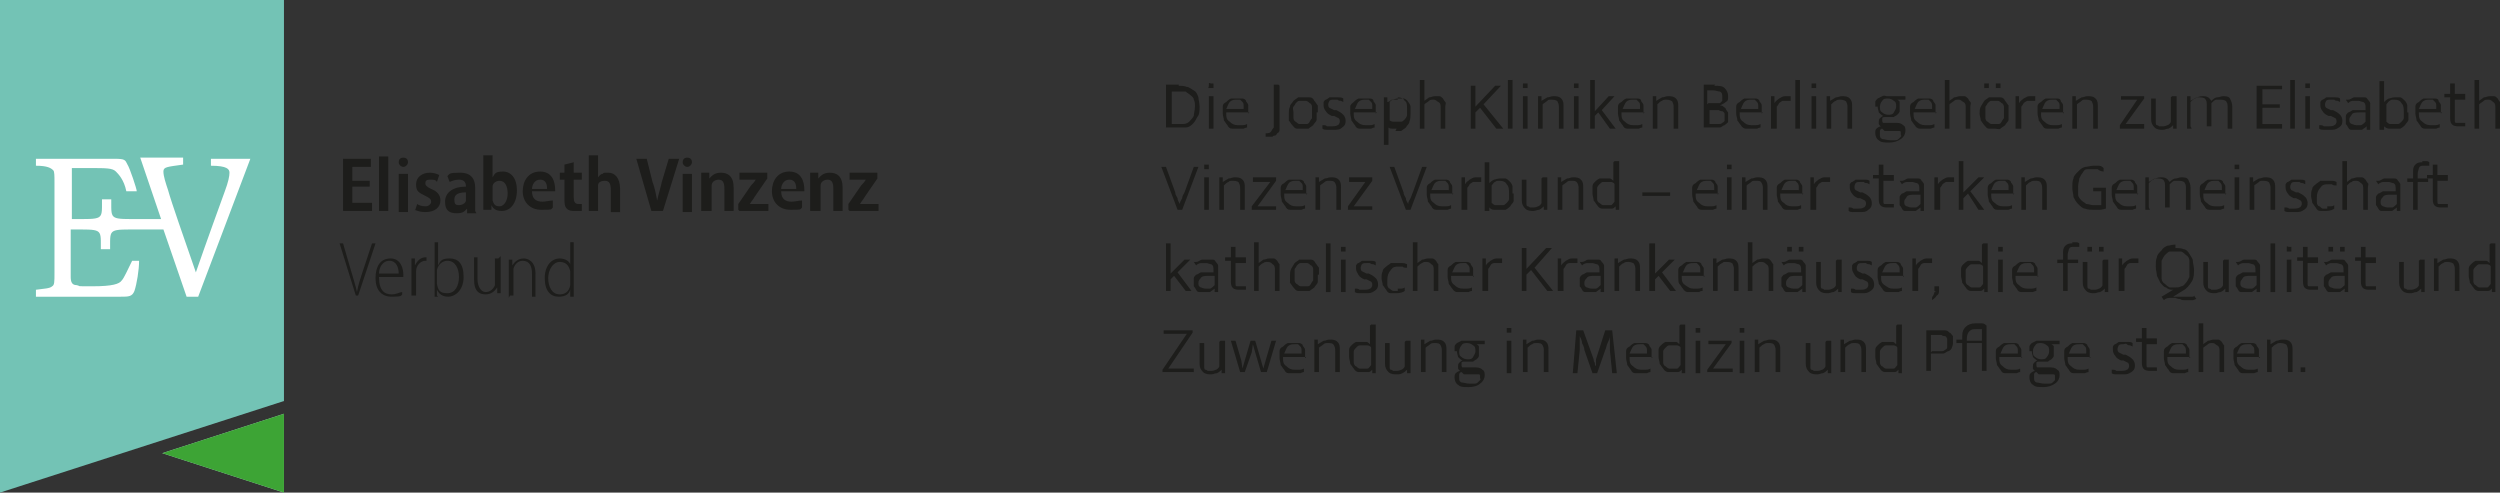 <?xml version="1.0" encoding="UTF-8"?>
<svg id="Ebene_1" xmlns="http://www.w3.org/2000/svg" version="1.1" xmlns:xlink="http://www.w3.org/1999/xlink" viewBox="0 0 215.7 42.5">
  <rect x="0" y="0" width="215.7" height="42.5" fill="#333333" stroke="none"/>
  <!-- Generator: Adobe Illustrator 29.3.0, SVG Export Plug-In . SVG Version: 2.1.0 Build 146)  -->
  <defs>
    <style>
      .st0 {
        fill: #fff;
      }

      .st1 {
        fill: #3da435;
      }

      .st2 {
        fill: none;
      }

      .st3 {
        fill: #73c3b5;
      }

      .st4 {
        fill: #b4dcd4;
      }

      .st5 {
        fill: #1d1d1b;
      }

      .st6 {
        clip-path: url(#clippath);
      }
    </style>
    <clipPath id="clippath">
      <rect class="st2" width="215.7" height="42.5"/>
    </clipPath>
  </defs>
  <g class="st6">
    <path class="st0" d="M17.1,25.6l4.5-11.9h-1.2c-.4,0-1.4,0-2.2,0v.6c1.4,0,1.6.3,1.6.6s-.1.8-.4,1.6c-.4,1.1-1.6,4.4-2.5,7-1-2.9-2.1-6-2.4-7.1-.2-.6-.4-1.2-.4-1.6s.3-.4,1.7-.6v-.6c-.9,0-1.8,0-2.4,0s-1.3,0-1.3,0l1.8,5.3h-1.7c-2.7,0-2.6.1-2.6-1.5v-.2h-.8v.2c0,1.6.1,1.5-2.6,1.5h0v-4.4c.4,0,1,0,1.5,0,1.5,0,2,0,2.3.3.2.2.7.7.9,1.7h.9c0-.2-.6-2-.8-2.3-.2-.4-.2-.5-1.1-.5H3.1v.6c1,0,1.3.2,1.5.4.1.1.1.5.1,1v7.9c0,.7,0,1-.2,1.1-.2.2-.7.2-1.4.3v.6h7.3c.7,0,1,0,1.2-.5.2-.6.4-1.8.4-2.6h-.6c-.4.8-.7,1.5-.9,1.7-.2.3-.8.5-2.5.5s-.9,0-1.4-.1c-.4,0-.5-.3-.5-.7v-4.1h0s0,0,0,0c2.7,0,2.6-.1,2.6,1.5v.2h.8v-.2c0-1.6-.1-1.5,2.6-1.5h2s0,0,0,0l2,5.8h1Z"/>
    <polygon class="st4" points="14 39.1 24.5 42.5 24.5 35.7 14 39.1"/>
    <polygon class="st3" points="24.5 34.6 24.5 0 0 0 0 42.5 24.5 34.6"/>
    <path class="st0" d="M17.1,25.6l4.5-11.9h-1.2c-.4,0-1.4,0-2.2,0v.6c1.4,0,1.6.3,1.6.6s-.1.8-.4,1.6c-.4,1.1-1.6,4.4-2.5,7-1-2.9-2.1-6-2.4-7.1-.2-.6-.4-1.2-.4-1.6s.3-.4,1.7-.6v-.6c-.9,0-1.8,0-2.4,0s-1.3,0-1.3,0l1.8,5.3h-1.7c-2.7,0-2.6.1-2.6-1.5v-.2h-.8v.2c0,1.6.1,1.5-2.6,1.5h0v-4.4c.4,0,1,0,1.5,0,1.5,0,2,0,2.3.3.2.2.7.7.9,1.7h.9c0-.2-.6-2-.8-2.3-.2-.4-.2-.5-1.1-.5H3.1v.6c1,0,1.3.2,1.5.4.1.1.1.5.1,1v7.9c0,.7,0,1-.2,1.1-.2.2-.7.2-1.4.3v.6h7.3c.7,0,1,0,1.2-.5.2-.6.4-1.8.4-2.6h-.6c-.4.8-.7,1.5-.9,1.7-.2.3-.8.5-2.5.5s-.9,0-1.4-.1c-.4,0-.5-.3-.5-.7v-4.1h0s0,0,0,0c2.7,0,2.6-.1,2.6,1.5v.2h.8v-.2c0-1.6-.1-1.5,2.6-1.5h2s0,0,0,0l2,5.8h1Z"/>
    <polygon class="st1" points="14 39.1 24.5 42.5 24.5 35.7 14 39.1"/>
    <path class="st5" d="M30.9,25.5l1.5-4.5h-.3l-.8,2.4c-.2.6-.4,1.2-.5,1.8h0c-.1-.5-.3-1.1-.5-1.8l-.7-2.4h-.3l1.4,4.5h.3ZM34.8,23.9c0,0,0-.1,0-.2,0-.5-.2-1.4-1.1-1.4s-1.3.7-1.3,1.7.5,1.6,1.4,1.6.8-.1.9-.2v-.2c-.2,0-.5.2-.9.2-.6,0-1.1-.3-1.1-1.5h2.1ZM32.7,23.6c0-.5.3-1.1.9-1.1s.8.6.8,1.1h-1.8ZM35.6,25.5h.3v-1.8c0-.1,0-.2,0-.3,0-.5.4-.9.8-.9s0,0,.1,0v-.3s0,0-.1,0c-.4,0-.7.3-.9.7h0v-.6h-.3c0,.3,0,.6,0,.9v2.3ZM37.7,25.5v-.5h0c.2.4.5.6,1,.6s1.3-.5,1.3-1.7-.5-1.6-1.2-1.6-.8.2-1,.6h0v-2h-.3v4c0,.2,0,.5,0,.7h.3ZM37.7,23.6c0-.1,0-.2,0-.3.1-.5.5-.8.9-.8.7,0,1,.7,1,1.4s-.3,1.4-1,1.4-.8-.3-.9-.8c0,0,0-.1,0-.2v-.7ZM43,22.3h-.3v2c0,.1,0,.2,0,.3-.1.3-.4.6-.8.6s-.7-.5-.7-1.1v-1.9h-.3v1.9c0,1.1.5,1.3,1,1.3s.8-.3,1-.6h0v.5h.3c0-.2,0-.5,0-.8v-2.4ZM44,25.5h.3v-2c0-.1,0-.2,0-.3.1-.4.4-.7.8-.7.6,0,.8.5.8,1.1v2h.3v-2c0-1.1-.7-1.3-1-1.3-.5,0-.8.3-1,.6h0v-.5h-.3c0,.2,0,.4,0,.8v2.5ZM49.2,20.8v2h0c-.1-.3-.5-.5-.9-.5-.7,0-1.3.6-1.3,1.7s.5,1.6,1.2,1.6.9-.3,1-.6h0v.6h.3c0-.2,0-.5,0-.7v-4h-.3ZM49.2,24.3c0,0,0,.2,0,.3-.1.6-.5.8-.9.8-.7,0-1-.7-1-1.4s.4-1.4,1-1.4.8.4.9.8c0,0,0,.2,0,.3v.7Z"/>
    <path class="st5" d="M31.9,15.6h-1.5v-1.2h1.6v-.7h-2.4v4.5h2.5v-.7h-1.7v-1.4h1.5v-.7ZM32.7,18.2h.8v-4.7h-.8v4.7ZM35.2,15h-.8v3.3h.8v-3.3ZM34.8,13.6c-.3,0-.4.2-.4.4s.2.4.4.4.4-.2.4-.4c0-.3-.2-.4-.4-.4M35.8,18.1c.2.1.5.2.9.2.8,0,1.3-.4,1.3-1,0-.5-.3-.8-.8-1-.4-.2-.5-.3-.5-.5s.1-.3.4-.3.5,0,.6.2l.2-.6c-.2-.1-.5-.2-.8-.2-.7,0-1.2.4-1.2,1s.2.7.8,1c.4.2.5.3.5.5s-.2.4-.5.4-.6-.1-.7-.2l-.2.6ZM41,18.2c0-.2,0-.5,0-.8v-1.2c0-.7-.3-1.3-1.3-1.3s-.9.1-1.1.3l.2.5c.2-.1.5-.2.8-.2.5,0,.6.3.6.6h0c-1.1,0-1.8.5-1.8,1.3s.4,1,1,1,.7-.2.9-.4h0v.4h.8ZM40.2,17.1c0,0,0,.1,0,.2,0,.2-.3.4-.6.4s-.4-.1-.4-.5c0-.5.5-.6,1-.6v.5ZM42.4,18.2v-.5h0c.2.4.5.5.9.5.7,0,1.3-.6,1.3-1.8,0-1-.5-1.6-1.2-1.6s-.7.2-.9.5h0v-1.9h-.8v3.8c0,.3,0,.7,0,.9h.7ZM42.5,16.3c0,0,0-.1,0-.2,0-.3.3-.5.6-.5.5,0,.7.5.7,1.1s-.3,1.1-.7,1.1-.5-.2-.6-.5c0,0,0-.1,0-.2v-.6ZM47.9,16.8c0,0,0-.2,0-.4,0-.8-.3-1.6-1.3-1.6s-1.5.8-1.5,1.7.6,1.6,1.6,1.6.8,0,1-.2v-.6c-.3,0-.6.1-.9.1-.5,0-.9-.2-.9-.9h2ZM45.9,16.3c0-.3.2-.8.7-.8s.6.4.6.8h-1.3ZM48.7,14.2v.7h-.4v.6h.4v1.6c0,.4,0,.7.2.9.2.2.4.2.7.2s.4,0,.6,0v-.6c0,0-.2,0-.3,0-.3,0-.4-.2-.4-.6v-1.5h.7v-.6h-.7v-.9l-.8.2ZM50.8,18.2h.8v-2c0,0,0-.2,0-.2,0-.3.3-.4.6-.4.4,0,.5.3.5.8v1.9h.8v-2c0-1-.5-1.4-1-1.4s-.4,0-.5.1c-.2,0-.3.2-.4.3h0v-1.9h-.8v4.7ZM57.2,18.2l1.4-4.5h-.9l-.6,2c-.1.5-.3,1.1-.4,1.6h0c-.1-.5-.2-1.1-.4-1.6l-.5-2h-.9l1.3,4.5h.9ZM59.7,15h-.8v3.3h.8v-3.3ZM59.3,13.6c-.3,0-.4.2-.4.4s.2.4.4.4.4-.2.4-.4c0-.3-.2-.4-.4-.4M60.6,18.2h.8v-1.9c0-.1,0-.2,0-.3,0-.3.3-.5.6-.5.4,0,.5.3.5.8v1.9h.8v-2c0-1-.5-1.3-1.1-1.3s-.8.3-1,.5h0v-.5h-.7c0,.3,0,.6,0,1v2.3ZM63.8,18.2h2.5v-.6h-1.6c.1-.2.3-.4.4-.6l1.1-1.6v-.5h-2.4v.6h1.4c-.1.2-.3.4-.4.5l-1.1,1.6v.5ZM69.4,16.8c0,0,0-.2,0-.4,0-.8-.3-1.6-1.3-1.6s-1.5.8-1.5,1.7.6,1.6,1.6,1.6.8,0,1-.2v-.6c-.3,0-.6.1-.9.1-.5,0-.9-.2-.9-.9h2ZM67.4,16.3c0-.3.2-.8.7-.8s.6.4.6.8h-1.3ZM70,18.2h.8v-1.9c0-.1,0-.2,0-.3,0-.3.3-.5.6-.5.4,0,.5.3.5.8v1.9h.8v-2c0-1-.5-1.3-1.1-1.3s-.8.3-1,.5h0v-.5h-.7c0,.3,0,.6,0,1v2.3ZM73.3,18.2h2.5v-.6h-1.6c.1-.2.3-.4.4-.6l1.1-1.6v-.5h-2.4v.6h1.4c-.1.2-.3.4-.4.5l-1.1,1.6v.5Z"/>
    <path class="st5" d="M101.7,7.4c.2,0,.5,0,.7.1.2,0,.4.2.6.3.2.1.3.3.4.6,0,.2.1.5.1.8s0,.7-.2.9c-.1.2-.2.4-.4.6-.2.2-.4.3-.6.3-.2,0-.5,0-.8,0h-.9v-3.7h1.1ZM101,10.7h.5c.2,0,.4,0,.6,0,.2,0,.4-.1.5-.2.1-.1.3-.3.4-.5,0-.2.1-.5.1-.8s0-.4-.1-.6c0-.2-.2-.3-.3-.4-.1-.1-.3-.2-.4-.3-.2,0-.4,0-.6,0h-.6v3Z"/>
    <path class="st5" d="M104.5,7.6c0,0-.1,0-.2,0s0-.1,0-.2,0-.1,0-.2.1,0,.2,0,.1,0,.2,0c0,0,0,.1,0,.2s0,.2,0,.2c0,0-.1,0-.2,0M104.3,8.3h.4v2.8h-.4v-2.8Z"/>
    <path class="st5" d="M107.8,9.7h-2c0,.4,0,.6.3.8.2.2.4.3.7.3s.3,0,.4,0c.1,0,.2,0,.4-.1v.3s-.1,0-.3.1c-.1,0-.3,0-.5,0s-.4,0-.5,0c-.2,0-.3-.1-.4-.3-.1-.1-.2-.3-.3-.4,0-.2-.1-.4-.1-.6s0-.4,0-.6c0-.2.1-.3.3-.4.1-.1.2-.2.4-.3.2,0,.3,0,.5,0s.3,0,.5,0c.1,0,.3.1.3.2,0,.1.2.2.2.4,0,.1,0,.3,0,.5v.2ZM107.3,9.4c0-.1,0-.2,0-.3s0-.2-.1-.3c0,0-.1-.1-.2-.2,0,0-.2,0-.3,0-.2,0-.4,0-.6.2-.1.1-.2.4-.3.6h1.5Z"/>
    <path class="st5" d="M110.4,7.4v3.1c0,.3,0,.5,0,.6,0,.2,0,.3-.2.4,0,0-.1.2-.2.2,0,0-.2,0-.2.1,0,0-.2,0-.3,0,0,0-.2,0-.3,0v-.3c.2,0,.4,0,.5-.2,0,0,.1-.2.2-.3,0-.1,0-.3,0-.4v-3.3h.4Z"/>
    <path class="st5" d="M113.6,9.7c0,.2,0,.4,0,.6,0,.2-.2.3-.3.5-.1.1-.3.2-.4.3-.2,0-.3,0-.5,0s-.4,0-.5,0c-.2,0-.3-.2-.4-.3-.1-.1-.2-.3-.3-.4,0-.2,0-.4,0-.6s0-.4.1-.6c0-.2.2-.3.3-.5.1-.1.3-.2.4-.3.2,0,.3,0,.5,0s.3,0,.5,0c.2,0,.3.1.4.3.1.1.2.3.3.4,0,.2,0,.4,0,.6M113.2,9.7c0-.2,0-.4,0-.5,0-.1-.1-.3-.2-.3,0,0-.2-.2-.3-.2-.1,0-.2,0-.3,0s-.2,0-.3,0c-.1,0-.2.1-.3.2,0,0-.1.2-.2.3s0,.3,0,.5,0,.4,0,.5.1.3.2.3c0,0,.2.2.3.2.1,0,.2,0,.3,0s.2,0,.3,0,.2,0,.3-.2c0,0,.1-.2.2-.3,0-.1,0-.3,0-.5"/>
    <path class="st5" d="M115.7,8.7c-.1,0-.2,0-.3-.1-.1,0-.2,0-.3,0-.2,0-.3,0-.4.1,0,0-.1.2-.1.3s0,.2.1.3c0,0,.2.1.4.2h.2c.2.1.4.2.6.4.1.1.2.3.2.5s0,.4-.3.6c-.2.2-.4.2-.8.2s-.3,0-.5,0c-.1,0-.3,0-.4-.1v-.3c.2,0,.3,0,.4.1.1,0,.3,0,.4,0s.4,0,.5-.1c.1,0,.2-.2.2-.3s0-.2-.1-.3c0,0-.2-.1-.4-.2h-.2c-.2-.1-.4-.2-.5-.4-.1-.1-.2-.3-.2-.5s0-.2,0-.3c0,0,.1-.2.2-.2,0,0,.2-.1.3-.2.1,0,.2,0,.4,0s.3,0,.4,0c.1,0,.3,0,.4.1v.3Z"/>
    <path class="st5" d="M118.8,9.7h-2c0,.4,0,.6.3.8.2.2.4.3.7.3s.3,0,.4,0c.1,0,.2,0,.4-.1v.3s-.1,0-.3.1c-.1,0-.3,0-.5,0s-.4,0-.5,0c-.2,0-.3-.1-.4-.3-.1-.1-.2-.3-.3-.4,0-.2-.1-.4-.1-.6s0-.4,0-.6c0-.2.2-.3.3-.4.1-.1.2-.2.4-.3.2,0,.3,0,.5,0s.3,0,.5,0,.3.1.3.2c0,.1.2.2.2.4,0,.1,0,.3,0,.5v.2ZM118.4,9.4c0-.1,0-.2,0-.3s0-.2-.1-.3c0,0-.1-.1-.2-.2,0,0-.2,0-.3,0-.2,0-.4,0-.6.2-.1.1-.2.4-.3.6h1.5Z"/>
    <path class="st5" d="M120.5,11.1c-.1,0-.2,0-.4,0-.1,0-.2,0-.3-.1v1.5h-.4v-4.1h.3v.4c.2,0,.3-.2.4-.2.1,0,.3-.1.5-.1s.3,0,.5,0c.1,0,.3.1.4.3.1.1.2.3.2.4,0,.2,0,.4,0,.6s0,.5-.1.7c0,.2-.2.3-.3.5-.1.1-.3.2-.4.3-.2,0-.3,0-.5,0M120.6,8.6c0,0-.2,0-.2,0,0,0-.1,0-.2,0,0,0-.1,0-.2.1,0,0,0,0-.1.1v1.6c0,0,.2.1.3.1.1,0,.2,0,.3,0s.2,0,.4,0c.1,0,.2-.1.3-.2,0,0,.2-.2.2-.4,0-.1,0-.3,0-.5,0-.3,0-.6-.2-.7-.1-.2-.3-.3-.6-.3"/>
    <path class="st5" d="M122.9,11.1h-.4v-4.2h.4v1.8c.1-.1.3-.2.4-.3.2,0,.3-.1.5-.1s.3,0,.4,0c.1,0,.2.1.3.2,0,0,.1.2.2.3s0,.2,0,.4v1.9h-.4v-1.8c0-.2,0-.4-.2-.5s-.2-.2-.4-.2-.3,0-.4.1-.3.2-.4.3v2.1Z"/>
    <polygon class="st5" points="126.9 11.1 126.9 7.4 127.3 7.4 127.3 9.2 129 7.4 129.5 7.4 128 9 129.7 11.1 129.1 11.1 127.7 9.3 127.3 9.7 127.3 11.1 126.9 11.1"/>
    <rect class="st5" x="130.1" y="6.9" width=".4" height="4.2"/>
    <path class="st5" d="M131.6,7.6c0,0-.1,0-.2,0,0,0,0-.1,0-.2s0-.1,0-.2c0,0,.1,0,.2,0s.1,0,.2,0c0,0,0,.1,0,.2s0,.2,0,.2c0,0-.1,0-.2,0M131.4,8.3h.4v2.8h-.4v-2.8Z"/>
    <path class="st5" d="M133.1,11.1h-.4v-2.8h.3v.4c.2-.1.3-.2.5-.3.2,0,.3-.1.5-.1.3,0,.5,0,.7.2.2.2.2.4.2.7v1.9h-.4v-1.8c0-.2,0-.3-.1-.5,0-.1-.2-.2-.5-.2s-.3,0-.4.1-.3.2-.4.3v2.1Z"/>
    <path class="st5" d="M136,7.6c0,0-.1,0-.2,0,0,0,0-.1,0-.2s0-.1,0-.2c0,0,.1,0,.2,0s.1,0,.2,0c0,0,0,.1,0,.2s0,.2,0,.2c0,0-.1,0-.2,0M135.8,8.3h.4v2.8h-.4v-2.8Z"/>
    <polygon class="st5" points="137.6 10 137.6 11.1 137.2 11.1 137.2 6.9 137.6 6.9 137.6 9.6 138.8 8.3 139.3 8.3 138.2 9.5 139.4 11.1 138.9 11.1 137.9 9.7 137.6 10"/>
    <path class="st5" d="M141.9,9.7h-2c0,.4,0,.6.3.8.2.2.4.3.7.3s.3,0,.4,0c.1,0,.2,0,.4-.1v.3s-.1,0-.3.1c-.1,0-.3,0-.5,0s-.4,0-.5,0c-.2,0-.3-.1-.4-.3-.1-.1-.2-.3-.3-.4,0-.2-.1-.4-.1-.6s0-.4,0-.6c0-.2.1-.3.3-.4.1-.1.2-.2.4-.3.2,0,.3,0,.5,0s.3,0,.5,0,.3.1.3.2c0,.1.2.2.2.4,0,.1,0,.3,0,.5v.2ZM141.5,9.4c0-.1,0-.2,0-.3s0-.2-.1-.3c0,0-.1-.1-.2-.2,0,0-.2,0-.3,0-.2,0-.4,0-.6.2-.1.1-.2.4-.3.6h1.5Z"/>
    <path class="st5" d="M143,11.1h-.4v-2.8h.3v.4c.2-.1.3-.2.5-.3.2,0,.3-.1.5-.1.3,0,.5,0,.7.2.2.2.2.4.2.7v1.9h-.4v-1.8c0-.2,0-.3-.1-.5,0-.1-.3-.2-.5-.2s-.3,0-.4.1c-.1,0-.3.2-.4.3v2.1Z"/>
    <path class="st5" d="M147.9,7.4c.4,0,.7,0,.9.2.2.2.3.4.3.7s0,.4-.2.5c-.1.1-.3.2-.5.3.1,0,.2,0,.3.1s.2.1.2.2c0,0,.1.2.2.3,0,.1,0,.2,0,.4s0,.3,0,.4c0,.1-.2.2-.3.3-.1,0-.3.2-.4.2-.2,0-.3,0-.5,0h-.9v-3.7h1ZM147.4,8.9h.4c.1,0,.2,0,.3,0,.1,0,.2,0,.3,0,0,0,.1-.1.2-.2,0,0,0-.2,0-.3,0-.2,0-.4-.2-.5-.2,0-.3-.1-.6-.1h-.5v1.2ZM147.4,10.7h.5c.1,0,.3,0,.4,0,.1,0,.2,0,.3-.1,0,0,.2-.1.2-.2,0,0,0-.2,0-.3s0-.2,0-.3c0,0-.1-.2-.2-.2,0,0-.2,0-.3-.1-.1,0-.2,0-.4,0h-.4v1.4Z"/>
    <path class="st5" d="M152.1,9.7h-2c0,.4,0,.6.3.8.2.2.4.3.7.3s.3,0,.4,0c.1,0,.2,0,.4-.1v.3s-.1,0-.3.1c-.1,0-.3,0-.5,0s-.4,0-.5,0-.3-.1-.4-.3c-.1-.1-.2-.3-.3-.4,0-.2-.1-.4-.1-.6s0-.4,0-.6c0-.2.1-.3.3-.4.1-.1.2-.2.4-.3.2,0,.3,0,.5,0s.3,0,.5,0c.1,0,.3.1.3.2s.2.2.2.4c0,.1,0,.3,0,.5v.2ZM151.7,9.4c0-.1,0-.2,0-.3,0,0,0-.2-.1-.3,0,0-.1-.1-.2-.2,0,0-.2,0-.3,0-.2,0-.4,0-.6.2-.1.1-.2.4-.3.6h1.5Z"/>
    <path class="st5" d="M152.8,11.1v-2.8h.3v.6c.1-.2.3-.3.4-.4.2-.1.3-.2.5-.2s.2,0,.3,0c0,0,.1,0,.2,0v.4c-.1,0-.2,0-.2,0,0,0-.1,0-.2,0-.1,0-.2,0-.3,0,0,0-.2.1-.3.2,0,0-.1.2-.2.3,0,.1,0,.3,0,.4v1.5h-.4Z"/>
    <rect class="st5" x="154.9" y="6.9" width=".4" height="4.2"/>
    <path class="st5" d="M156.5,7.6c0,0-.1,0-.2,0,0,0,0-.1,0-.2s0-.1,0-.2c0,0,.1,0,.2,0s.1,0,.2,0c0,0,0,.1,0,.2s0,.2,0,.2c0,0-.1,0-.2,0M156.3,8.3h.4v2.8h-.4v-2.8Z"/>
    <path class="st5" d="M158,11.1h-.4v-2.8h.3v.4c.2-.1.3-.2.5-.3.2,0,.3-.1.5-.1.3,0,.5,0,.7.2.2.2.2.4.2.7v1.9h-.4v-1.8c0-.2,0-.3-.1-.5,0-.1-.3-.2-.5-.2s-.3,0-.4.1c-.1,0-.3.2-.4.3v2.1Z"/>
    <path class="st5" d="M161.8,9.2c0-.2,0-.3,0-.4,0-.1.1-.2.2-.3,0,0,.2-.1.4-.2s.3,0,.4,0,.1,0,.2,0c0,0,.1,0,.2,0h1.2v.3h-.7c0,0,.2.1.2.2,0,.1,0,.2,0,.4s0,.3,0,.4c0,.1-.1.2-.2.3s-.2.1-.3.2c-.1,0-.3,0-.4,0s-.1,0-.2,0c0,0-.1,0-.2,0,0,0-.2,0-.2.1,0,0,0,.1,0,.2,0,0,0,.2.1.2,0,0,.2,0,.3,0h.7c.3,0,.5,0,.7.2.2.1.2.3.2.5s-.1.5-.4.7c-.3.2-.6.3-1,.3s-.7,0-.9-.2c-.2-.1-.3-.4-.3-.6s0-.3.1-.4c0,0,.2-.2.4-.2,0,0-.1,0-.2-.2,0,0,0-.1,0-.2s0-.2.1-.3c0,0,.2-.2.3-.2-.1,0-.3-.2-.4-.3,0-.1-.1-.3-.1-.5M162.4,11.1c-.1,0-.2.1-.2.2,0,0,0,.2,0,.3,0,.2,0,.3.2.4.2,0,.4.1.7.1s.3,0,.4,0c.1,0,.2,0,.3-.1,0,0,.1-.1.2-.2s0-.1,0-.2,0-.2,0-.2c0,0,0-.1-.1-.1,0,0-.1,0-.2,0,0,0-.2,0-.3,0h-.8ZM163.6,9.2c0-.2,0-.4-.2-.5-.1-.1-.3-.2-.5-.2s-.4,0-.5.2c-.1.1-.2.3-.2.5s0,.4.2.5c.1.1.3.2.5.2s.4,0,.5-.2.2-.3.2-.5"/>
    <path class="st5" d="M167.1,9.7h-2c0,.4,0,.6.3.8.2.2.4.3.7.3s.3,0,.4,0c.1,0,.2,0,.4-.1v.3s-.1,0-.3.1c-.1,0-.3,0-.5,0s-.4,0-.5,0-.3-.1-.4-.3c-.1-.1-.2-.3-.3-.4,0-.2-.1-.4-.1-.6s0-.4,0-.6c0-.2.1-.3.3-.4.1-.1.2-.2.4-.3.2,0,.3,0,.5,0s.3,0,.5,0c.1,0,.3.1.3.2s.2.2.2.4c0,.1,0,.3,0,.5v.2ZM166.7,9.4c0-.1,0-.2,0-.3,0,0,0-.2-.1-.3,0,0-.1-.1-.2-.2,0,0-.2,0-.3,0-.2,0-.4,0-.6.2-.1.1-.2.4-.3.6h1.5Z"/>
    <path class="st5" d="M168.2,11.1h-.4v-4.2h.4v1.8c.1-.1.3-.2.4-.3.2,0,.3-.1.5-.1s.3,0,.4,0c.1,0,.2.1.3.2,0,0,.1.2.2.3s0,.2,0,.4v1.9h-.4v-1.8c0-.2,0-.4-.2-.5s-.2-.2-.4-.2-.3,0-.4.1-.3.2-.4.3v2.1Z"/>
    <path class="st5" d="M173.3,9.7c0,.2,0,.4,0,.6,0,.2-.2.3-.3.5-.1.1-.3.2-.4.3s-.3,0-.5,0-.4,0-.5,0c-.2,0-.3-.2-.4-.3s-.2-.3-.3-.4c0-.2-.1-.4-.1-.6s0-.4.1-.6.2-.3.3-.5c.1-.1.3-.2.4-.3.2,0,.3,0,.5,0s.3,0,.5,0c.2,0,.3.1.4.3.1.1.2.3.3.4,0,.2,0,.4,0,.6M172.9,9.7c0-.2,0-.4,0-.5,0-.1-.1-.3-.2-.3,0,0-.2-.2-.3-.2-.1,0-.2,0-.3,0s-.2,0-.3,0-.2.1-.3.2c0,0-.1.2-.2.3,0,.1,0,.3,0,.5s0,.4,0,.5c0,.1.1.3.2.3,0,0,.2.2.3.2.1,0,.2,0,.3,0s.2,0,.3,0c.1,0,.2,0,.3-.2,0,0,.1-.2.2-.3,0-.1,0-.3,0-.5M171.2,7.4c0,0,0-.1,0-.2,0,0,.1,0,.2,0s.1,0,.2,0c0,0,0,.1,0,.2s0,.1,0,.2c0,0-.1,0-.2,0s-.1,0-.2,0c0,0,0-.1,0-.2M172.2,7.4c0,0,0-.1,0-.2,0,0,.1,0,.2,0s.1,0,.2,0c0,0,0,.1,0,.2s0,.1,0,.2c0,0-.1,0-.2,0s-.1,0-.2,0c0,0,0-.1,0-.2"/>
    <path class="st5" d="M173.9,11.1v-2.8h.3v.6c.1-.2.3-.3.4-.4.2-.1.3-.2.5-.2s.2,0,.3,0c0,0,.1,0,.2,0v.4c-.1,0-.2,0-.2,0,0,0-.1,0-.2,0-.1,0-.2,0-.3,0,0,0-.2.1-.3.2,0,0-.1.2-.2.3,0,.1,0,.3,0,.4v1.5h-.4Z"/>
    <path class="st5" d="M178.1,9.7h-2c0,.4,0,.6.3.8.2.2.4.3.7.3s.3,0,.4,0c.1,0,.2,0,.4-.1v.3s-.1,0-.3.1c-.1,0-.3,0-.5,0s-.4,0-.5,0c-.2,0-.3-.1-.4-.3-.1-.1-.2-.3-.3-.4,0-.2-.1-.4-.1-.6s0-.4,0-.6c0-.2.1-.3.3-.4.1-.1.2-.2.4-.3.2,0,.3,0,.5,0s.3,0,.5,0,.3.1.3.2c0,.1.2.2.2.4,0,.1,0,.3,0,.5v.2ZM177.7,9.4c0-.1,0-.2,0-.3s0-.2-.1-.3c0,0-.1-.1-.2-.2,0,0-.2,0-.3,0-.2,0-.4,0-.6.2-.1.1-.2.4-.3.6h1.5Z"/>
    <path class="st5" d="M179.2,11.1h-.4v-2.8h.3v.4c.2-.1.3-.2.5-.3.2,0,.3-.1.5-.1.3,0,.5,0,.7.2.2.2.2.4.2.7v1.9h-.4v-1.8c0-.2,0-.3-.1-.5,0-.1-.2-.2-.5-.2s-.3,0-.4.1-.3.2-.4.3v2.1Z"/>
    <polygon class="st5" points="185 8.5 183.4 10.7 185 10.7 185 11.1 182.9 11.1 182.9 10.8 184.4 8.6 183 8.6 183 8.3 185 8.3 185 8.5"/>
    <path class="st5" d="M187.4,8.3h.4v2.8h-.3v-.3h0c-.1.1-.2.2-.4.3-.2,0-.3.1-.5.1s-.5,0-.7-.2c-.2-.2-.3-.4-.3-.7v-1.8h.4v1.8c0,.1,0,.2,0,.3,0,0,0,.2.1.2,0,0,.1,0,.2.1,0,0,.2,0,.2,0,.2,0,.3,0,.5-.1.1,0,.3-.2.3-.3v-2.1Z"/>
    <path class="st5" d="M189.1,11.1h-.4v-2.8h.3v.4c.2-.1.3-.2.5-.3.1,0,.3-.1.5-.1s.4,0,.5.1c.1,0,.2.2.3.3.1-.1.3-.3.5-.3.2,0,.3-.1.5-.1s.5,0,.6.2c.1.2.2.4.2.7v1.9h-.4v-1.8c0-.2,0-.4-.1-.5,0-.1-.2-.2-.5-.2s-.3,0-.4,0c-.1,0-.3.2-.4.3,0,0,0,0,0,0h0v2h-.4v-1.8c0-.2,0-.4-.1-.5,0-.1-.2-.2-.5-.2s-.3,0-.4.1c-.1,0-.3.2-.4.3v2.1Z"/>
    <polygon class="st5" points="194.7 7.4 196.9 7.4 196.9 7.7 195.2 7.7 195.2 9 196.7 9 196.7 9.3 195.2 9.3 195.2 10.7 196.9 10.7 196.9 11.1 194.7 11.1 194.7 7.4"/>
    <rect class="st5" x="197.6" y="6.9" width=".4" height="4.2"/>
    <path class="st5" d="M199.1,7.6c0,0-.1,0-.2,0,0,0,0-.1,0-.2s0-.1,0-.2c0,0,.1,0,.2,0s.1,0,.2,0c0,0,0,.1,0,.2s0,.2,0,.2c0,0-.1,0-.2,0M198.9,8.3h.4v2.8h-.4v-2.8Z"/>
    <path class="st5" d="M201.7,8.7c-.1,0-.2,0-.3-.1-.1,0-.2,0-.3,0-.2,0-.3,0-.4.1,0,0-.1.2-.1.3s0,.2.1.3c0,0,.2.1.4.2h.2c.2.1.4.2.6.4.1.1.2.3.2.5s0,.4-.3.6-.4.2-.8.2-.3,0-.5,0c-.1,0-.3,0-.4-.1v-.3c.2,0,.3,0,.4.1.1,0,.3,0,.4,0s.4,0,.5-.1c.1,0,.2-.2.2-.3s0-.2-.1-.3c0,0-.2-.1-.4-.2h-.2c-.2-.1-.4-.2-.5-.4-.1-.1-.2-.3-.2-.5s0-.2,0-.3c0,0,.1-.2.2-.2,0,0,.2-.1.3-.2.1,0,.2,0,.4,0s.3,0,.4,0c.1,0,.3,0,.4.1v.3Z"/>
    <path class="st5" d="M202.6,8.6c.2,0,.4-.2.5-.2.2,0,.3,0,.5,0s.3,0,.4,0c.1,0,.2,0,.3.2,0,0,.2.2.2.3,0,.1,0,.3,0,.5v1.8h-.3v-.3h0c-.1.1-.3.2-.4.3-.2,0-.3,0-.5,0s-.2,0-.4,0c-.1,0-.2,0-.3-.2,0,0-.1-.2-.2-.3,0,0,0-.2,0-.3s0-.3,0-.4c0-.1.1-.2.2-.3.1,0,.2-.1.4-.2.2,0,.3,0,.5,0h.6v-.2c0-.2,0-.4-.2-.5-.1,0-.3-.1-.4-.1s-.2,0-.4,0-.3,0-.5.2l-.2-.3ZM204.1,9.7h-.5c-.3,0-.6,0-.7.2s-.2.2-.2.4,0,.3.2.4c.1,0,.2.1.4.1s.3,0,.4,0c.1,0,.3-.2.4-.3v-.6Z"/>
    <path class="st5" d="M207.8,9.7c0,.2,0,.4,0,.6,0,.2-.2.3-.3.5-.1.1-.2.2-.4.3-.2,0-.3,0-.5,0s-.3,0-.5,0c-.1,0-.3-.1-.4-.2h0v.3h-.4v-4.2h.4v1.8c.1-.1.2-.2.4-.3.1,0,.3-.1.5-.1s.3,0,.5,0c.1,0,.3.2.4.3.1.1.2.3.2.4,0,.2,0,.4,0,.6M207.4,9.7c0-.3,0-.6-.2-.8-.1-.2-.3-.3-.6-.3s-.3,0-.4.1c-.1,0-.2.2-.3.3v1.5c0,0,.2.2.3.2.1,0,.3,0,.4,0s.2,0,.3,0c.1,0,.2-.1.3-.2,0,0,.2-.2.2-.3,0-.1,0-.3,0-.5"/>
    <path class="st5" d="M210.7,9.7h-2c0,.4,0,.6.3.8.2.2.4.3.7.3s.3,0,.4,0c.1,0,.2,0,.4-.1v.3s-.1,0-.3.1c-.1,0-.3,0-.5,0s-.4,0-.5,0c-.2,0-.3-.1-.4-.3-.1-.1-.2-.3-.3-.4,0-.2-.1-.4-.1-.6s0-.4,0-.6c0-.2.1-.3.3-.4.1-.1.2-.2.4-.3.2,0,.3,0,.5,0s.3,0,.5,0,.3.1.3.2c0,.1.2.2.2.4,0,.1,0,.3,0,.5v.2ZM210.2,9.4c0-.1,0-.2,0-.3s0-.2-.1-.3c0,0-.1-.1-.2-.2,0,0-.2,0-.3,0-.2,0-.4,0-.6.2-.1.1-.2.4-.3.6h1.5Z"/>
    <path class="st5" d="M212.7,8.6h-.9v1.7c0,.2,0,.3.1.3,0,0,.2,0,.3,0s.2,0,.3,0c0,0,.2,0,.2,0v.3s-.1,0-.2,0c-.1,0-.2,0-.4,0-.5,0-.7-.2-.7-.7v-1.8h-.5v-.3h.5v-.9h.4v.9h.9v.3Z"/>
    <path class="st5" d="M213.9,11.1h-.4v-4.2h.4v1.8c.1-.1.3-.2.4-.3.2,0,.3-.1.5-.1s.3,0,.4,0c.1,0,.2.1.3.2,0,0,.1.2.2.3,0,.1,0,.2,0,.4v1.9h-.4v-1.8c0-.2,0-.4-.2-.5-.1-.1-.2-.2-.4-.2s-.3,0-.4.1-.3.2-.4.3v2.1Z"/>
    <path class="st5" d="M100.6,14.4l.8,2.2c0,.2.1.3.2.5,0,.2.1.3.2.5h0c0-.2.1-.3.2-.5,0-.2.1-.3.2-.5l.8-2.2h.4l-1.4,3.7h-.4l-1.4-3.7h.5Z"/>
    <path class="st5" d="M104.1,14.6c0,0-.1,0-.2,0,0,0,0-.1,0-.2s0-.1,0-.2c0,0,.1,0,.2,0s.1,0,.2,0c0,0,0,.1,0,.2s0,.2,0,.2c0,0-.1,0-.2,0M103.9,15.3h.4v2.8h-.4v-2.8Z"/>
    <path class="st5" d="M105.6,18.1h-.4v-2.8h.3v.4c.2-.1.3-.2.5-.3.2,0,.3-.1.5-.1.3,0,.5,0,.7.2.2.2.2.4.2.7v1.9h-.4v-1.8c0-.2,0-.3-.1-.5,0-.1-.2-.2-.5-.2s-.3,0-.4.1c-.1,0-.3.2-.4.3v2.1Z"/>
    <polygon class="st5" points="110.1 15.6 108.5 17.8 110.1 17.8 110.1 18.1 108 18.1 108 17.8 109.6 15.7 108.1 15.7 108.1 15.3 110.1 15.3 110.1 15.6"/>
    <path class="st5" d="M112.8,16.7h-2c0,.4,0,.6.3.8.2.2.4.3.7.3s.3,0,.4,0c.1,0,.2,0,.4-.1v.3s-.1,0-.3.1c-.1,0-.3,0-.5,0s-.4,0-.5,0c-.2,0-.3-.1-.4-.3-.1-.1-.2-.3-.3-.4,0-.2-.1-.4-.1-.6s0-.4,0-.6c0-.2.1-.3.3-.4.1-.1.2-.2.4-.3.2,0,.3,0,.5,0s.3,0,.5,0c.1,0,.3.1.3.2,0,.1.2.2.2.4,0,.1,0,.3,0,.5v.2ZM112.4,16.4c0-.1,0-.2,0-.3s0-.2-.1-.3c0,0-.1-.1-.2-.2,0,0-.2,0-.3,0-.2,0-.4,0-.6.2-.1.1-.2.4-.3.6h1.5Z"/>
    <path class="st5" d="M113.9,18.1h-.4v-2.8h.3v.4c.2-.1.3-.2.5-.3.2,0,.3-.1.5-.1.3,0,.5,0,.7.2.2.2.2.4.2.7v1.9h-.4v-1.8c0-.2,0-.3-.1-.5s-.3-.2-.5-.2-.3,0-.4.1-.3.2-.4.3v2.1Z"/>
    <polygon class="st5" points="118.4 15.6 116.8 17.8 118.4 17.8 118.4 18.1 116.3 18.1 116.3 17.8 117.8 15.7 116.4 15.7 116.4 15.3 118.4 15.3 118.4 15.6"/>
    <path class="st5" d="M120.3,14.4l.8,2.2c0,.2.1.3.2.5,0,.2.1.3.2.5h0c0-.2.1-.3.2-.5s.1-.3.2-.5l.8-2.2h.4l-1.4,3.7h-.4l-1.4-3.7h.5Z"/>
    <path class="st5" d="M125.4,16.7h-2c0,.4,0,.6.3.8.2.2.4.3.7.3s.3,0,.4,0c.1,0,.2,0,.4-.1v.3s-.1,0-.3.1c-.1,0-.3,0-.5,0s-.4,0-.5,0c-.2,0-.3-.1-.4-.3-.1-.1-.2-.3-.3-.4,0-.2-.1-.4-.1-.6s0-.4,0-.6c0-.2.1-.3.3-.4.1-.1.2-.2.4-.3.2,0,.3,0,.5,0s.3,0,.5,0c.1,0,.3.1.3.2,0,.1.2.2.2.4,0,.1,0,.3,0,.5v.2ZM125,16.4c0-.1,0-.2,0-.3,0,0,0-.2-.1-.3,0,0-.1-.1-.2-.2,0,0-.2,0-.3,0-.2,0-.4,0-.6.2-.1.1-.2.4-.3.6h1.5Z"/>
    <path class="st5" d="M126.1,18.1v-2.8h.3v.6c.1-.2.3-.3.4-.4.2-.1.3-.2.5-.2s.2,0,.3,0c0,0,.1,0,.2,0v.4c-.1,0-.2,0-.2,0,0,0-.1,0-.2,0-.1,0-.2,0-.3,0,0,0-.2.1-.3.2,0,0-.1.2-.2.3,0,.1,0,.3,0,.4v1.5h-.4Z"/>
    <path class="st5" d="M130.6,16.7c0,.2,0,.4,0,.6,0,.2-.2.3-.3.5-.1.1-.2.2-.4.3-.2,0-.3,0-.5,0s-.3,0-.5,0-.3-.1-.4-.2h0v.3h-.4v-4.2h.4v1.8c.1-.1.2-.2.4-.3.1,0,.3-.1.5-.1s.3,0,.5,0c.1,0,.3.2.4.3.1.1.2.3.2.4,0,.2,0,.4,0,.6M130.2,16.7c0-.3,0-.6-.2-.8-.1-.2-.3-.3-.6-.3s-.3,0-.4.1c-.1,0-.2.2-.3.3v1.5c0,0,.2.2.3.2.1,0,.3,0,.4,0s.2,0,.3,0c.1,0,.2-.1.3-.2,0,0,.2-.2.2-.3,0-.1,0-.3,0-.5"/>
    <path class="st5" d="M133.1,15.3h.4v2.8h-.3v-.3h0c-.1.1-.2.2-.4.3-.2,0-.3.1-.5.1s-.5,0-.7-.2c-.2-.2-.3-.4-.3-.7v-1.8h.4v1.8c0,.1,0,.2,0,.3,0,0,0,.2.1.2,0,0,.1,0,.2.1,0,0,.2,0,.2,0,.2,0,.3,0,.5-.1.1,0,.3-.2.3-.3v-2.1Z"/>
    <path class="st5" d="M134.8,18.1h-.4v-2.8h.3v.4c.2-.1.3-.2.5-.3.2,0,.3-.1.5-.1.3,0,.5,0,.7.2.2.2.2.4.2.7v1.9h-.4v-1.8c0-.2,0-.3-.1-.5s-.3-.2-.5-.2-.3,0-.4.1-.3.2-.4.3v2.1Z"/>
    <path class="st5" d="M139.3,13.9h.4v4.2h-.3v-.3h0c-.1.1-.2.2-.3.2-.1,0-.3,0-.5,0s-.3,0-.4,0-.3-.1-.4-.3c-.1-.1-.2-.3-.3-.4,0-.2-.1-.4-.1-.6s0-.4,0-.6c0-.2.1-.3.2-.4.1-.1.2-.2.4-.3.2,0,.3,0,.5,0s.3,0,.4,0c.1,0,.2.1.3.2v-1.6ZM139.3,15.9c0-.1-.2-.2-.3-.2-.1,0-.2,0-.4,0s-.2,0-.3,0c-.1,0-.2.1-.3.2,0,0-.2.2-.2.3,0,.1,0,.3,0,.5s0,.4,0,.5c0,.1.1.3.2.3,0,0,.2.2.3.2.1,0,.2,0,.3,0,.2,0,.3,0,.4,0,.1,0,.2-.2.3-.3v-1.5Z"/>
    <rect class="st5" x="141.7" y="16.6" width="2.4" height=".3"/>
    <path class="st5" d="M148.3,16.7h-2c0,.4,0,.6.3.8.2.2.4.3.7.3s.3,0,.4,0c.1,0,.2,0,.4-.1v.3s-.1,0-.3.1c-.1,0-.3,0-.5,0s-.4,0-.5,0c-.2,0-.3-.1-.4-.3-.1-.1-.2-.3-.3-.4,0-.2-.1-.4-.1-.6s0-.4,0-.6c0-.2.1-.3.3-.4.1-.1.2-.2.4-.3.2,0,.3,0,.5,0s.3,0,.5,0c.1,0,.3.1.3.2,0,.1.2.2.2.4,0,.1,0,.3,0,.5v.2ZM147.9,16.4c0-.1,0-.2,0-.3s0-.2-.1-.3c0,0-.1-.1-.2-.2,0,0-.2,0-.3,0-.2,0-.4,0-.6.2-.1.1-.2.4-.3.6h1.5Z"/>
    <path class="st5" d="M149.2,14.6c0,0-.1,0-.2,0,0,0,0-.1,0-.2s0-.1,0-.2c0,0,.1,0,.2,0s.1,0,.2,0c0,0,0,.1,0,.2s0,.2,0,.2c0,0-.1,0-.2,0M149,15.3h.4v2.8h-.4v-2.8Z"/>
    <path class="st5" d="M150.7,18.1h-.4v-2.8h.3v.4c.2-.1.3-.2.5-.3.2,0,.3-.1.5-.1.3,0,.5,0,.7.2.2.2.2.4.2.7v1.9h-.4v-1.8c0-.2,0-.3-.1-.5s-.2-.2-.5-.2-.3,0-.4.1-.3.2-.4.3v2.1Z"/>
    <path class="st5" d="M155.6,16.7h-2c0,.4,0,.6.3.8.2.2.4.3.7.3s.3,0,.4,0c.1,0,.2,0,.4-.1v.3s-.1,0-.3.1c-.1,0-.3,0-.5,0s-.4,0-.5,0c-.2,0-.3-.1-.4-.3-.1-.1-.2-.3-.3-.4,0-.2-.1-.4-.1-.6s0-.4,0-.6c0-.2.1-.3.3-.4.1-.1.2-.2.4-.3.2,0,.3,0,.5,0s.3,0,.5,0c.1,0,.3.1.3.2,0,.1.2.2.2.4,0,.1,0,.3,0,.5v.2ZM155.2,16.4c0-.1,0-.2,0-.3,0,0,0-.2-.1-.3,0,0-.1-.1-.2-.2,0,0-.2,0-.3,0-.2,0-.4,0-.6.2-.1.1-.2.4-.3.6h1.5Z"/>
    <path class="st5" d="M156.2,18.1v-2.8h.3v.6c.1-.2.3-.3.4-.4.2-.1.3-.2.5-.2s.2,0,.3,0c0,0,.1,0,.2,0v.4c-.1,0-.2,0-.2,0,0,0-.1,0-.2,0-.1,0-.2,0-.3,0,0,0-.2.1-.3.2,0,0-.1.2-.2.3,0,.1,0,.3,0,.4v1.5h-.4Z"/>
    <path class="st5" d="M161.1,15.8c-.1,0-.2,0-.3-.1-.1,0-.2,0-.3,0-.2,0-.3,0-.4.1,0,0-.1.2-.1.3s0,.2.1.3c0,0,.2.1.4.2h.2c.2.1.4.2.6.4.1.1.2.3.2.5s0,.4-.3.6c-.2.2-.4.2-.8.2s-.3,0-.5,0c-.1,0-.3,0-.4-.1v-.3c.2,0,.3,0,.4.1.1,0,.3,0,.4,0s.4,0,.5-.1c.1,0,.2-.2.2-.3s0-.2-.1-.3c0,0-.2-.1-.4-.2h-.2c-.2-.1-.4-.2-.5-.4-.1-.1-.2-.3-.2-.5s0-.2,0-.3c0,0,.1-.2.2-.2,0,0,.2-.1.3-.2.1,0,.2,0,.4,0s.3,0,.4,0c.1,0,.3,0,.4.1v.3Z"/>
    <path class="st5" d="M163.4,15.6h-.9v1.7c0,.2,0,.3.1.3,0,0,.2,0,.3,0s.2,0,.3,0c0,0,.2,0,.2,0v.3s-.1,0-.2,0c-.1,0-.2,0-.4,0-.5,0-.7-.2-.7-.7v-1.8h-.5v-.3h.5v-.9h.4v.9h.9v.3Z"/>
    <path class="st5" d="M164.1,15.6c.2,0,.4-.2.5-.2.2,0,.3,0,.5,0s.3,0,.4,0c.1,0,.2,0,.3.2,0,0,.2.2.2.3,0,.1,0,.3,0,.5v1.8h-.3v-.3h0c-.1.1-.3.2-.4.3-.2,0-.3,0-.5,0s-.2,0-.4,0c-.1,0-.2,0-.3-.2,0,0-.1-.2-.2-.3,0,0,0-.2,0-.3s0-.3,0-.4c0-.1.1-.2.2-.3.1,0,.2-.1.4-.2.2,0,.3,0,.5,0h.6v-.2c0-.2,0-.4-.2-.5-.1,0-.3-.1-.4-.1s-.2,0-.4,0c-.1,0-.3,0-.5.2l-.2-.3ZM165.7,16.8h-.5c-.3,0-.6,0-.7.2s-.2.2-.2.4,0,.3.2.4c.1,0,.2.1.4.1s.3,0,.4,0,.3-.2.4-.3v-.6Z"/>
    <path class="st5" d="M166.9,18.1v-2.8h.3v.6c.1-.2.3-.3.4-.4.2-.1.3-.2.5-.2s.2,0,.3,0c0,0,.1,0,.2,0v.4c-.1,0-.2,0-.2,0,0,0-.1,0-.2,0-.1,0-.2,0-.3,0,0,0-.2.1-.3.2,0,0-.1.2-.2.3,0,.1,0,.3,0,.4v1.5h-.4Z"/>
    <polygon class="st5" points="169.4 17.1 169.4 18.1 169 18.1 169 13.9 169.4 13.9 169.4 16.6 170.7 15.3 171.2 15.3 170 16.5 171.2 18.1 170.7 18.1 169.8 16.7 169.4 17.1"/>
    <path class="st5" d="M173.8,16.7h-2c0,.4,0,.6.3.8.2.2.4.3.7.3s.3,0,.4,0c.1,0,.2,0,.4-.1v.3s-.1,0-.3.1c-.1,0-.3,0-.5,0s-.4,0-.5,0c-.2,0-.3-.1-.4-.3-.1-.1-.2-.3-.3-.4,0-.2-.1-.4-.1-.6s0-.4,0-.6c0-.2.1-.3.3-.4.1-.1.2-.2.4-.3.2,0,.3,0,.5,0s.3,0,.5,0c.1,0,.3.1.3.2,0,.1.2.2.2.4,0,.1,0,.3,0,.5v.2ZM173.3,16.4c0-.1,0-.2,0-.3,0,0,0-.2-.1-.3,0,0-.1-.1-.2-.2,0,0-.2,0-.3,0-.2,0-.4,0-.6.2-.1.1-.2.4-.3.6h1.5Z"/>
    <path class="st5" d="M174.8,18.1h-.4v-2.8h.3v.4c.2-.1.3-.2.5-.3.2,0,.3-.1.5-.1.3,0,.5,0,.7.2.2.2.2.4.2.7v1.9h-.4v-1.8c0-.2,0-.3-.1-.5s-.3-.2-.5-.2-.3,0-.4.1c-.1,0-.3.2-.4.3v2.1Z"/>
    <path class="st5" d="M180.4,14.3c.2,0,.4,0,.6,0,.2,0,.3,0,.5.2v.3c-.2,0-.4-.1-.5-.2-.1,0-.3,0-.4,0s-.4,0-.5,0c-.2,0-.3.1-.4.3-.1.1-.2.3-.3.5,0,.2-.1.4-.1.7s0,.5,0,.7c0,.2.2.4.3.5.1.1.3.2.4.3.2,0,.4.1.6.1s.3,0,.4,0c.1,0,.2,0,.3,0v-1.2h-.7v-.3h1.1v1.8c-.1,0-.3.1-.5.1-.2,0-.4,0-.6,0s-.5,0-.7-.1c-.2,0-.4-.2-.6-.4-.2-.2-.3-.4-.4-.6,0-.2-.1-.5-.1-.8s0-.6.1-.8c0-.2.2-.4.4-.6.2-.2.3-.3.6-.4.2,0,.5-.1.7-.1"/>
    <path class="st5" d="M184.5,16.7h-2c0,.4,0,.6.3.8.2.2.4.3.7.3s.3,0,.4,0c.1,0,.2,0,.4-.1v.3s-.1,0-.3.1c-.1,0-.3,0-.5,0s-.4,0-.5,0c-.2,0-.3-.1-.4-.3-.1-.1-.2-.3-.3-.4,0-.2-.1-.4-.1-.6s0-.4,0-.6c0-.2.1-.3.3-.4.1-.1.2-.2.4-.3.2,0,.3,0,.5,0s.3,0,.5,0c.1,0,.3.1.3.2,0,.1.2.2.2.4,0,.1,0,.3,0,.5v.2ZM184.1,16.4c0-.1,0-.2,0-.3,0,0,0-.2-.1-.3,0,0-.1-.1-.2-.2,0,0-.2,0-.3,0-.2,0-.4,0-.6.2-.1.1-.2.4-.3.6h1.5Z"/>
    <path class="st5" d="M185.5,18.1h-.4v-2.8h.3v.4c.2-.1.3-.2.5-.3.1,0,.3-.1.5-.1s.4,0,.5.1c.1,0,.2.2.3.3.1-.1.3-.3.5-.3.2,0,.3-.1.5-.1s.5,0,.6.2c.1.2.2.4.2.7v1.9h-.4v-1.8c0-.2,0-.4-.1-.5,0-.1-.2-.2-.5-.2s-.3,0-.4,0c-.1,0-.3.2-.4.3,0,0,0,0,0,0h0v2h-.4v-1.8c0-.2,0-.4-.1-.5,0-.1-.2-.2-.5-.2s-.3,0-.4.1c-.1,0-.3.2-.4.3v2.1Z"/>
    <path class="st5" d="M192.1,16.7h-2c0,.4,0,.6.3.8.2.2.4.3.7.3s.3,0,.4,0c.1,0,.2,0,.4-.1v.3s-.1,0-.3.1c-.1,0-.3,0-.5,0s-.4,0-.5,0c-.2,0-.3-.1-.4-.3-.1-.1-.2-.3-.3-.4,0-.2-.1-.4-.1-.6s0-.4,0-.6c0-.2.1-.3.3-.4.1-.1.2-.2.4-.3.2,0,.3,0,.5,0s.3,0,.5,0c.1,0,.3.1.3.2,0,.1.2.2.2.4,0,.1,0,.3,0,.5v.2ZM191.7,16.4c0-.1,0-.2,0-.3,0,0,0-.2-.1-.3,0,0-.1-.1-.2-.2,0,0-.2,0-.3,0-.2,0-.4,0-.6.2-.1.1-.2.4-.3.6h1.5Z"/>
    <path class="st5" d="M193,14.6c0,0-.1,0-.2,0,0,0,0-.1,0-.2s0-.1,0-.2c0,0,.1,0,.2,0s.1,0,.2,0c0,0,0,.1,0,.2s0,.2,0,.2c0,0-.1,0-.2,0M192.8,15.3h.4v2.8h-.4v-2.8Z"/>
    <path class="st5" d="M194.5,18.1h-.4v-2.8h.3v.4c.2-.1.3-.2.5-.3.2,0,.3-.1.5-.1.3,0,.5,0,.7.2.2.2.2.4.2.7v1.9h-.4v-1.8c0-.2,0-.3-.1-.5,0-.1-.2-.2-.5-.2s-.3,0-.4.1-.3.2-.4.3v2.1Z"/>
    <path class="st5" d="M198.7,15.8c-.1,0-.2,0-.3-.1-.1,0-.2,0-.3,0-.2,0-.3,0-.4.1,0,0-.1.2-.1.3s0,.2.1.3c0,0,.2.1.4.2h.2c.2.1.4.2.6.4.1.1.2.3.2.5s0,.4-.3.6-.4.2-.8.2-.3,0-.5,0c-.1,0-.3,0-.4-.1v-.3c.2,0,.3,0,.4.1.1,0,.3,0,.4,0s.4,0,.5-.1c.1,0,.2-.2.2-.3s0-.2-.1-.3c0,0-.2-.1-.4-.2h-.2c-.2-.1-.4-.2-.5-.4-.1-.1-.2-.3-.2-.5s0-.2,0-.3c0,0,.1-.2.2-.2,0,0,.2-.1.3-.2.1,0,.2,0,.4,0s.3,0,.4,0c.1,0,.3,0,.4.1v.3Z"/>
    <path class="st5" d="M200.8,17.8c.1,0,.2,0,.3,0,0,0,.2,0,.3-.1v.3c-.1.1-.4.2-.7.2s-.4,0-.5,0c-.2,0-.3-.1-.4-.3-.1-.1-.2-.3-.3-.4,0-.2-.1-.4-.1-.6s0-.4.1-.6c0-.2.2-.3.3-.4.1-.1.3-.2.4-.3.2,0,.4,0,.6,0s.2,0,.4,0c.1,0,.2,0,.4.1v.3c-.2,0-.3,0-.4-.1,0,0-.2,0-.3,0-.3,0-.5,0-.7.3-.2.2-.3.5-.3.8s0,.4,0,.5c0,.1.1.3.2.3s.2.2.3.2c.1,0,.2,0,.4,0"/>
    <path class="st5" d="M202.5,18.1h-.4v-4.2h.4v1.8c.1-.1.3-.2.4-.3.2,0,.3-.1.5-.1s.3,0,.4,0c.1,0,.2.1.3.2,0,0,.1.2.2.3s0,.2,0,.4v1.9h-.4v-1.8c0-.2,0-.4-.2-.5-.1-.1-.2-.2-.4-.2s-.3,0-.4.1c-.1,0-.3.2-.4.3v2.1Z"/>
    <path class="st5" d="M205.2,15.6c.2,0,.4-.2.5-.2.2,0,.3,0,.5,0s.3,0,.4,0c.1,0,.2,0,.3.2,0,0,.2.2.2.3,0,.1,0,.3,0,.5v1.8h-.3v-.3h0c-.1.1-.3.2-.4.3-.2,0-.3,0-.5,0s-.2,0-.4,0c-.1,0-.2,0-.3-.2,0,0-.1-.2-.2-.3,0,0,0-.2,0-.3s0-.3,0-.4c0-.1.1-.2.2-.3.1,0,.2-.1.4-.2.2,0,.3,0,.5,0h.6v-.2c0-.2,0-.4-.2-.5-.1,0-.3-.1-.4-.1s-.2,0-.4,0c-.1,0-.3,0-.5.2l-.2-.3ZM206.8,16.8h-.5c-.3,0-.6,0-.7.2-.1.1-.2.2-.2.4s0,.3.2.4c.1,0,.2.1.4.1s.3,0,.4,0c.1,0,.3-.2.4-.3v-.6Z"/>
    <path class="st5" d="M209,13.9c.1,0,.2,0,.3,0,.1,0,.2,0,.3.1v.3c-.2,0-.2,0-.3,0,0,0-.2,0-.2,0-.2,0-.3,0-.4.2,0,.1-.1.3-.1.5v.4h.9v.3h-.9v2.4h-.4v-2.4h-.5v-.3h.5v-.5c0-.3,0-.5.2-.7.2-.2.4-.2.6-.2"/>
    <path class="st5" d="M211.2,15.6h-.9v1.7c0,.2,0,.3.1.3,0,0,.2,0,.3,0s.2,0,.3,0c0,0,.2,0,.2,0v.3s-.1,0-.2,0c-.1,0-.2,0-.4,0-.5,0-.7-.2-.7-.7v-1.8h-.5v-.3h.5v-.9h.4v.9h.9v.3Z"/>
    <polygon class="st5" points="101 24.1 101 25.1 100.6 25.1 100.6 21 101 21 101 23.6 102.2 22.4 102.7 22.4 101.6 23.5 102.8 25.1 102.3 25.1 101.3 23.8 101 24.1"/>
    <path class="st5" d="M103.2,22.6c.2,0,.4-.2.5-.2.2,0,.3,0,.5,0s.3,0,.4,0c.1,0,.2,0,.3.2,0,0,.2.2.2.3,0,.1,0,.3,0,.5v1.8h-.3v-.3h0c-.1.1-.3.2-.4.3-.2,0-.3,0-.5,0s-.2,0-.4,0c-.1,0-.2,0-.3-.2,0,0-.1-.2-.2-.3,0,0,0-.2,0-.3s0-.3,0-.4c0-.1.1-.2.2-.3.1,0,.2-.1.4-.2.2,0,.3,0,.5,0h.6v-.2c0-.2,0-.4-.2-.5-.1,0-.3-.1-.4-.1s-.2,0-.4,0c-.1,0-.3,0-.5.2l-.2-.3ZM104.8,23.8h-.5c-.3,0-.6,0-.7.2-.1.1-.2.2-.2.4s0,.3.2.4c.1,0,.2.1.4.1s.3,0,.4,0c.1,0,.3-.2.4-.3v-.6Z"/>
    <path class="st5" d="M107.5,22.7h-.9v1.7c0,.2,0,.3.1.3,0,0,.2,0,.3,0s.2,0,.3,0c0,0,.2,0,.2,0v.3s-.1,0-.2,0c-.1,0-.2,0-.4,0-.5,0-.7-.2-.7-.7v-1.8h-.5v-.3h.5v-.9h.4v.9h.9v.3Z"/>
    <path class="st5" d="M108.6,25.1h-.4v-4.2h.4v1.8c.1-.1.3-.2.4-.3.2,0,.3-.1.5-.1s.3,0,.4,0c.1,0,.2.1.3.2,0,0,.1.2.2.3,0,.1,0,.2,0,.4v1.9h-.4v-1.8c0-.2,0-.4-.2-.5-.1-.1-.2-.2-.4-.2s-.3,0-.4.1c-.1,0-.3.2-.4.3v2.1Z"/>
    <path class="st5" d="M113.7,23.7c0,.2,0,.4,0,.6,0,.2-.2.3-.3.5-.1.1-.3.2-.4.3-.2,0-.3,0-.5,0s-.4,0-.5,0c-.2,0-.3-.2-.4-.3-.1-.1-.2-.3-.3-.4,0-.2,0-.4,0-.6s0-.4.1-.6.2-.3.3-.5c.1-.1.3-.2.4-.3.2,0,.3,0,.5,0s.3,0,.5,0c.2,0,.3.1.4.3.1.1.2.3.3.4,0,.2,0,.4,0,.6M113.3,23.7c0-.2,0-.4,0-.5,0-.1-.1-.3-.2-.3,0,0-.2-.2-.3-.2-.1,0-.2,0-.3,0s-.2,0-.3,0c-.1,0-.2.1-.3.2,0,0-.1.2-.2.3,0,.1,0,.3,0,.5s0,.4,0,.5.1.3.2.3c0,0,.2.2.3.2.1,0,.2,0,.3,0s.2,0,.3,0c.1,0,.2,0,.3-.2,0,0,.1-.2.2-.3,0-.1,0-.3,0-.5"/>
    <rect class="st5" x="114.4" y="21" width=".4" height="4.2"/>
    <path class="st5" d="M115.9,21.7c0,0-.1,0-.2,0,0,0,0-.1,0-.2s0-.1,0-.2c0,0,.1,0,.2,0s.1,0,.2,0c0,0,0,.1,0,.2s0,.2,0,.2c0,0-.1,0-.2,0M115.7,22.4h.4v2.8h-.4v-2.8Z"/>
    <path class="st5" d="M118.5,22.8c-.1,0-.2,0-.3-.1-.1,0-.2,0-.3,0-.2,0-.3,0-.4.1,0,0-.1.2-.1.3s0,.2.1.3c0,0,.2.1.4.2h.2c.2.1.4.2.6.4.1.1.2.3.2.5s0,.4-.3.6-.4.2-.8.2-.3,0-.5,0c-.1,0-.3,0-.4-.1v-.3c.2,0,.3,0,.4.1.1,0,.3,0,.4,0s.4,0,.5-.1c.1,0,.2-.2.2-.3s0-.2-.1-.3c0,0-.2-.1-.4-.2h-.2c-.2-.1-.4-.2-.5-.4s-.2-.3-.2-.5,0-.2,0-.3c0,0,.1-.2.2-.2,0,0,.2-.1.3-.2.1,0,.2,0,.4,0s.3,0,.4,0c.1,0,.3,0,.4.1v.3Z"/>
    <path class="st5" d="M120.6,24.9c.1,0,.2,0,.3,0,0,0,.2,0,.3-.1v.3c-.1.1-.4.2-.7.2s-.4,0-.5,0c-.2,0-.3-.1-.4-.3-.1-.1-.2-.3-.3-.4,0-.2-.1-.4-.1-.6s0-.4.1-.6c0-.2.2-.3.3-.4.1-.1.3-.2.4-.3.2,0,.4,0,.6,0s.2,0,.4,0c.1,0,.2,0,.4.1v.3c-.2,0-.3,0-.4-.1,0,0-.2,0-.3,0-.3,0-.5,0-.7.3-.2.2-.3.5-.3.8s0,.4,0,.5c0,.1.1.3.2.3,0,0,.2.2.3.2.1,0,.2,0,.4,0"/>
    <path class="st5" d="M122.3,25.1h-.4v-4.2h.4v1.8c.1-.1.3-.2.4-.3.2,0,.3-.1.5-.1s.3,0,.4,0c.1,0,.2.1.3.2,0,0,.1.2.2.3,0,.1,0,.2,0,.4v1.9h-.4v-1.8c0-.2,0-.4-.2-.5-.1-.1-.2-.2-.4-.2s-.3,0-.4.1c-.1,0-.3.2-.4.3v2.1Z"/>
    <path class="st5" d="M127.2,23.8h-2c0,.4,0,.6.3.8.2.2.4.3.7.3s.3,0,.4,0c.1,0,.2,0,.4-.1v.3s-.1,0-.3.1c-.1,0-.3,0-.5,0s-.4,0-.5,0-.3-.1-.4-.3c-.1-.1-.2-.3-.3-.4,0-.2-.1-.4-.1-.6s0-.4,0-.6c0-.2.1-.3.3-.4.1-.1.2-.2.4-.3.2,0,.3,0,.5,0s.3,0,.5,0c.1,0,.3.1.3.2,0,.1.2.2.2.4,0,.1,0,.3,0,.5v.2ZM126.8,23.5c0-.1,0-.2,0-.3,0,0,0-.2-.1-.3,0,0-.1-.1-.2-.2,0,0-.2,0-.3,0-.2,0-.4,0-.6.2-.1.1-.2.4-.3.6h1.5Z"/>
    <path class="st5" d="M127.9,25.1v-2.8h.3v.6c.1-.2.3-.3.4-.4.2-.1.3-.2.5-.2s.2,0,.3,0c0,0,.1,0,.2,0v.4c-.1,0-.2,0-.2,0,0,0-.1,0-.2,0-.1,0-.2,0-.3,0,0,0-.2,0-.3.2,0,0-.1.2-.2.3,0,.1,0,.3,0,.4v1.5h-.4Z"/>
    <polygon class="st5" points="131.3 25.1 131.3 21.4 131.7 21.4 131.7 23.2 133.4 21.4 133.9 21.4 132.4 23.1 134 25.1 133.5 25.1 132.1 23.3 131.7 23.7 131.7 25.1 131.3 25.1"/>
    <path class="st5" d="M134.4,25.1v-2.8h.3v.6c.1-.2.3-.3.4-.4.2-.1.3-.2.5-.2s.2,0,.3,0c0,0,.1,0,.2,0v.4c-.1,0-.2,0-.2,0,0,0-.1,0-.2,0-.1,0-.2,0-.3,0,0,0-.2,0-.3.2,0,0-.1.2-.2.3,0,.1,0,.3,0,.4v1.5h-.4Z"/>
    <path class="st5" d="M136.5,22.6c.2,0,.4-.2.5-.2.2,0,.3,0,.5,0s.3,0,.4,0c.1,0,.2,0,.3.2,0,0,.2.2.2.3,0,.1,0,.3,0,.5v1.8h-.3v-.3h0c-.1.1-.3.2-.4.3-.2,0-.3,0-.5,0s-.2,0-.4,0c-.1,0-.2,0-.3-.2,0,0-.1-.2-.2-.3,0,0,0-.2,0-.3s0-.3,0-.4c0-.1.1-.2.2-.3.1,0,.2-.1.4-.2.2,0,.3,0,.5,0h.6v-.2c0-.2,0-.4-.2-.5-.1,0-.3-.1-.4-.1s-.2,0-.4,0c-.1,0-.3,0-.5.2l-.2-.3ZM138.1,23.8h-.5c-.3,0-.6,0-.7.2-.1.1-.2.2-.2.4s0,.3.2.4c.1,0,.2.1.4.1s.3,0,.4,0c.1,0,.3-.2.4-.3v-.6Z"/>
    <path class="st5" d="M139.7,25.1h-.4v-2.8h.3v.4c.2-.1.3-.2.5-.3.2,0,.3-.1.5-.1.3,0,.5,0,.7.2.2.2.2.4.2.7v1.9h-.4v-1.8c0-.2,0-.3-.1-.5,0-.1-.3-.2-.5-.2s-.3,0-.4.1c-.1,0-.3.2-.4.3v2.1Z"/>
    <polygon class="st5" points="142.8 24.1 142.8 25.1 142.3 25.1 142.3 21 142.8 21 142.8 23.6 144 22.4 144.5 22.4 143.4 23.5 144.6 25.1 144.1 25.1 143.1 23.8 142.8 24.1"/>
    <path class="st5" d="M147.1,23.8h-2c0,.4,0,.6.3.8s.4.3.7.3.3,0,.4,0c.1,0,.2,0,.4-.1v.3s-.2,0-.3.1c-.1,0-.3,0-.5,0s-.4,0-.5,0-.3-.1-.4-.3c-.1-.1-.2-.3-.3-.4s-.1-.4-.1-.6,0-.4,0-.6c0-.2.1-.3.3-.4.1-.1.2-.2.4-.3.2,0,.3,0,.5,0s.3,0,.5,0c.1,0,.3.1.3.2,0,.1.2.2.2.4,0,.1,0,.3,0,.5v.2ZM146.7,23.5c0-.1,0-.2,0-.3,0,0,0-.2-.1-.3,0,0-.1-.1-.2-.2,0,0-.2,0-.3,0-.2,0-.4,0-.6.2-.1.1-.2.4-.3.6h1.5Z"/>
    <path class="st5" d="M148.2,25.1h-.4v-2.8h.3v.4c.2-.1.3-.2.5-.3.2,0,.3-.1.5-.1.3,0,.5,0,.7.2.2.2.2.4.2.7v1.9h-.4v-1.8c0-.2,0-.3-.1-.5,0-.1-.2-.2-.5-.2s-.3,0-.4.1c-.1,0-.3.2-.4.3v2.1Z"/>
    <path class="st5" d="M151.2,25.1h-.4v-4.2h.4v1.8c.1-.1.3-.2.4-.3.2,0,.3-.1.5-.1s.3,0,.4,0c.1,0,.2.1.3.2,0,0,.1.2.2.3,0,.1,0,.2,0,.4v1.9h-.4v-1.8c0-.2,0-.4-.2-.5-.1-.1-.2-.2-.4-.2s-.3,0-.4.1c-.1,0-.3.2-.4.3v2.1Z"/>
    <path class="st5" d="M153.9,22.6c.2,0,.4-.2.5-.2.2,0,.3,0,.5,0s.3,0,.4,0c.1,0,.2,0,.3.2,0,0,.2.2.2.3,0,.1,0,.3,0,.5v1.8h-.3v-.3h0c-.1.1-.3.2-.4.3-.2,0-.3,0-.5,0s-.2,0-.4,0c-.1,0-.2,0-.3-.2,0,0-.1-.2-.2-.3,0,0,0-.2,0-.3s0-.3,0-.4c0-.1.1-.2.2-.3.1,0,.2-.1.4-.2.2,0,.3,0,.5,0h.6v-.2c0-.2,0-.4-.2-.5-.1,0-.3-.1-.4-.1s-.2,0-.4,0c-.1,0-.3,0-.5.2l-.2-.3ZM155.5,23.8h-.5c-.3,0-.6,0-.7.2-.1.1-.2.2-.2.4s0,.3.2.4c.1,0,.2.1.4.1s.3,0,.4,0c.1,0,.3-.2.4-.3v-.6ZM154.2,21.5c0,0,0-.1,0-.2,0,0,.1,0,.2,0s.1,0,.2,0c0,0,0,.1,0,.2s0,.1,0,.2c0,0-.1,0-.2,0s-.1,0-.2,0c0,0,0-.1,0-.2M155.2,21.5c0,0,0-.1,0-.2,0,0,.1,0,.2,0s.1,0,.2,0c0,0,0,.1,0,.2s0,.1,0,.2c0,0-.1,0-.2,0s-.1,0-.2,0c0,0,0-.1,0-.2"/>
    <path class="st5" d="M158.5,22.4h.4v2.8h-.3v-.3h0c-.1.1-.2.2-.4.3-.2,0-.3.1-.5.1s-.5,0-.7-.2c-.2-.2-.3-.4-.3-.7v-1.8h.4v1.8c0,.1,0,.3,0,.3,0,0,0,.2.1.2,0,0,.1,0,.2.1,0,0,.2,0,.2,0,.2,0,.3,0,.5-.1.1,0,.3-.2.3-.3v-2.1Z"/>
    <path class="st5" d="M161.3,22.8c-.1,0-.2,0-.3-.1-.1,0-.2,0-.3,0-.2,0-.3,0-.4.1,0,0-.1.2-.1.3s0,.2.1.3c0,0,.2.1.4.2h.2c.2.1.4.2.6.4.1.1.2.3.2.5s0,.4-.3.6-.4.2-.8.2-.3,0-.5,0c-.1,0-.3,0-.4-.1v-.3c.2,0,.3,0,.4.1.1,0,.3,0,.4,0s.4,0,.5-.1c.1,0,.2-.2.2-.3s0-.2-.1-.3c0,0-.2-.1-.4-.2h-.2c-.2-.1-.4-.2-.5-.4s-.2-.3-.2-.5,0-.2,0-.3c0,0,.1-.2.2-.2,0,0,.2-.1.3-.2.1,0,.2,0,.4,0s.3,0,.4,0c.1,0,.3,0,.4.1v.3Z"/>
    <path class="st5" d="M164.3,23.8h-2c0,.4,0,.6.3.8s.4.3.7.3.3,0,.4,0c.1,0,.2,0,.4-.1v.3s-.1,0-.3.1c-.1,0-.3,0-.5,0s-.4,0-.5,0c-.2,0-.3-.1-.4-.3-.1-.1-.2-.3-.3-.4,0-.2-.1-.4-.1-.6s0-.4,0-.6c0-.2.1-.3.3-.4.1-.1.2-.2.4-.3.2,0,.3,0,.5,0s.3,0,.5,0c.1,0,.3.1.3.2,0,.1.2.2.2.4,0,.1,0,.3,0,.5v.2ZM163.9,23.5c0-.1,0-.2,0-.3,0,0,0-.2-.1-.3,0,0-.1-.1-.2-.2,0,0-.2,0-.3,0-.2,0-.4,0-.6.2-.1.1-.2.4-.3.6h1.5Z"/>
    <path class="st5" d="M165,25.1v-2.8h.3v.6c.1-.2.3-.3.4-.4.2-.1.3-.2.5-.2s.2,0,.3,0c0,0,.1,0,.2,0v.4c-.1,0-.2,0-.2,0,0,0-.1,0-.2,0-.1,0-.2,0-.3,0,0,0-.2,0-.3.2,0,0-.1.2-.2.3,0,.1,0,.3,0,.4v1.5h-.4Z"/>
    <path class="st5" d="M167.1,25.2c0,0-.1,0-.2-.1,0,0,0-.1,0-.2s0-.2,0-.2c0,0,.1,0,.2,0s0,0,.1,0c0,0,0,0,.1,0,0,0,0,0,0,.1,0,0,0,.1,0,.2,0,.2,0,.4-.2.5-.1.2-.3.3-.4.4v-.2c0,0,0-.1.1-.2,0,0,.1-.2.1-.3h0Z"/>
    <path class="st5" d="M171.1,21h.4v4.2h-.3v-.3h0c-.1.1-.2.2-.3.2-.1,0-.3,0-.5,0s-.3,0-.4,0c-.1,0-.3-.1-.4-.3-.1-.1-.2-.3-.3-.4,0-.2-.1-.4-.1-.6s0-.4,0-.6c0-.2.1-.3.2-.4.1-.1.2-.2.4-.3.2,0,.3,0,.5,0s.3,0,.4,0c.1,0,.2.1.3.2v-1.6ZM171.1,23c0-.1-.2-.2-.3-.2-.1,0-.2,0-.4,0s-.2,0-.3,0c-.1,0-.2.1-.3.2,0,0-.2.2-.2.3,0,.1,0,.3,0,.5s0,.4,0,.5c0,.1.1.3.2.3,0,0,.2.2.3.2.1,0,.2,0,.3,0,.2,0,.3,0,.4,0,.1,0,.2-.2.3-.3v-1.5Z"/>
    <path class="st5" d="M172.6,21.7c0,0-.1,0-.2,0,0,0,0-.1,0-.2s0-.1,0-.2c0,0,.1,0,.2,0s.1,0,.2,0c0,0,0,.1,0,.2s0,.2,0,.2c0,0-.1,0-.2,0M172.4,22.4h.4v2.8h-.4v-2.8Z"/>
    <path class="st5" d="M175.9,23.8h-2c0,.4,0,.6.3.8.2.2.4.3.7.3s.3,0,.4,0c.1,0,.2,0,.4-.1v.3s-.1,0-.3.1c-.1,0-.3,0-.5,0s-.4,0-.5,0c-.2,0-.3-.1-.4-.3-.1-.1-.2-.3-.3-.4,0-.2-.1-.4-.1-.6s0-.4,0-.6c0-.2.1-.3.3-.4.1-.1.2-.2.4-.3.2,0,.3,0,.5,0s.3,0,.5,0c.1,0,.3.1.3.2,0,.1.2.2.2.4,0,.1,0,.3,0,.5v.2ZM175.5,23.5c0-.1,0-.2,0-.3,0,0,0-.2-.1-.3,0,0-.1-.1-.2-.2,0,0-.2,0-.3,0-.2,0-.4,0-.6.2-.1.1-.2.4-.3.6h1.5Z"/>
    <path class="st5" d="M178.8,20.9c.1,0,.2,0,.3,0,.1,0,.2,0,.3.1v.3c-.2,0-.2,0-.3,0,0,0-.2,0-.2,0-.2,0-.3,0-.4.2,0,.1-.1.3-.1.5v.4h.9v.3h-.9v2.4h-.4v-2.4h-.5v-.3h.5v-.5c0-.3,0-.5.2-.7.2-.2.4-.2.6-.2"/>
    <path class="st5" d="M181.5,22.4h.4v2.8h-.3v-.3h0c-.1.1-.2.2-.4.3-.2,0-.3.1-.5.1s-.5,0-.7-.2c-.2-.2-.3-.4-.3-.7v-1.8h.4v1.8c0,.1,0,.2,0,.3,0,0,0,.2.1.2,0,0,.1,0,.2.1,0,0,.2,0,.2,0,.2,0,.3,0,.5-.1.1,0,.3-.2.3-.3v-2.1ZM180.1,21.5c0,0,0-.1,0-.2,0,0,.1,0,.2,0s.1,0,.2,0c0,0,0,.1,0,.2s0,.1,0,.2c0,0-.1,0-.2,0s-.1,0-.2,0c0,0,0-.1,0-.2M181.1,21.5c0,0,0-.1,0-.2,0,0,.1,0,.2,0s.1,0,.2,0c0,0,0,.1,0,.2s0,.1,0,.2c0,0-.1,0-.2,0s-.1,0-.2,0c0,0,0-.1,0-.2"/>
    <path class="st5" d="M182.8,25.1v-2.8h.3v.6c.1-.2.3-.3.4-.4.2-.1.3-.2.5-.2s.2,0,.3,0c0,0,.1,0,.2,0v.4c-.1,0-.2,0-.2,0,0,0-.1,0-.2,0-.1,0-.2,0-.3,0,0,0-.2,0-.3.2,0,0-.1.2-.2.3,0,.1,0,.3,0,.4v1.5h-.4Z"/>
    <path class="st5" d="M187.7,21.4c.2,0,.5,0,.7.1.2,0,.4.2.5.4.1.2.3.4.3.6,0,.2.1.5.1.8s0,.7-.2,1c-.2.3-.4.6-.8.8l-.8.5c.1,0,.2,0,.3,0,.1,0,.2,0,.3,0,.1,0,.2,0,.3,0,.1,0,.2,0,.4,0s.2,0,.3,0,.2,0,.2-.1l.2.3c-.1,0-.2.1-.3.1-.1,0-.2,0-.3,0s-.3,0-.4,0c-.1,0-.3,0-.4-.1-.1,0-.2,0-.4-.1-.1,0-.2,0-.4,0-.2,0-.4,0-.6.2l-.2-.3,1-.6c-.2,0-.4,0-.6-.2-.2,0-.3-.2-.5-.4-.1-.2-.2-.4-.3-.6,0-.2-.1-.5-.1-.8s0-.6.1-.8c0-.2.2-.4.4-.6.1-.2.3-.3.5-.4.2,0,.4-.1.7-.1M186.5,23.3c0,.3,0,.5,0,.7,0,.2.1.4.3.5.1.1.2.2.4.3.1,0,.3,0,.5,0s.3,0,.5-.1c.2,0,.3-.2.4-.3.1-.1.2-.3.3-.5,0-.2,0-.4,0-.7s0-.5,0-.7c0-.2-.1-.4-.3-.5-.1-.1-.2-.2-.4-.3-.2,0-.3,0-.5,0s-.3,0-.5,0c-.1,0-.3.2-.4.3-.1.1-.2.3-.3.5,0,.2,0,.4,0,.7"/>
    <path class="st5" d="M191.9,22.4h.4v2.8h-.3v-.3h0c-.1.1-.2.2-.4.3-.2,0-.3.1-.5.1s-.5,0-.7-.2c-.2-.2-.3-.4-.3-.7v-1.8h.4v1.8c0,.1,0,.3,0,.3,0,0,0,.2.1.2,0,0,.1,0,.2.1,0,0,.2,0,.2,0,.2,0,.3,0,.5-.1.1,0,.3-.2.3-.3v-2.1Z"/>
    <path class="st5" d="M193.1,22.6c.2,0,.4-.2.5-.2.2,0,.3,0,.5,0s.3,0,.4,0c.1,0,.2,0,.3.2,0,0,.2.2.2.3,0,.1,0,.3,0,.5v1.8h-.3v-.3h0c-.1.1-.3.2-.4.3-.2,0-.3,0-.5,0s-.2,0-.4,0c-.1,0-.2,0-.3-.2,0,0-.1-.2-.2-.3,0,0,0-.2,0-.3s0-.3,0-.4c0-.1.1-.2.2-.3.1,0,.2-.1.4-.2.2,0,.3,0,.5,0h.6v-.2c0-.2,0-.4-.2-.5-.1,0-.3-.1-.4-.1s-.2,0-.4,0c-.1,0-.3,0-.5.2l-.2-.3ZM194.7,23.8h-.5c-.3,0-.6,0-.7.2s-.2.2-.2.4,0,.3.2.4c.1,0,.2.1.4.1s.3,0,.4,0c.1,0,.3-.2.4-.3v-.6Z"/>
    <rect class="st5" x="195.9" y="21" width=".4" height="4.2"/>
    <path class="st5" d="M197.5,21.7c0,0-.1,0-.2,0,0,0,0-.1,0-.2s0-.1,0-.2.1,0,.2,0,.1,0,.2,0c0,0,0,.1,0,.2s0,.2,0,.2c0,0-.1,0-.2,0M197.3,22.4h.4v2.8h-.4v-2.8Z"/>
    <path class="st5" d="M200,22.7h-.9v1.7c0,.2,0,.3.1.3,0,0,.2,0,.3,0s.2,0,.3,0c0,0,.2,0,.2,0v.3s-.1,0-.2,0c-.1,0-.2,0-.4,0-.5,0-.7-.2-.7-.7v-1.8h-.5v-.3h.5v-.9h.4v.9h.9v.3Z"/>
    <path class="st5" d="M200.7,22.6c.2,0,.4-.2.5-.2.2,0,.3,0,.5,0s.3,0,.4,0c.1,0,.2,0,.3.2,0,0,.2.2.2.3,0,.1,0,.3,0,.5v1.8h-.3v-.3h0c-.1.1-.3.2-.4.3-.2,0-.3,0-.5,0s-.2,0-.4,0c-.1,0-.2,0-.3-.2,0,0-.1-.2-.2-.3,0,0,0-.2,0-.3s0-.3,0-.4c0-.1.1-.2.2-.3.1,0,.2-.1.4-.2.2,0,.3,0,.5,0h.6v-.2c0-.2,0-.4-.2-.5-.1,0-.3-.1-.4-.1s-.2,0-.4,0c-.1,0-.3,0-.5.2l-.2-.3ZM202.3,23.8h-.5c-.3,0-.6,0-.7.2-.1.1-.2.2-.2.4s0,.3.2.4c.1,0,.2.1.4.1s.3,0,.4,0c.1,0,.3-.2.4-.3v-.6ZM200.9,21.5c0,0,0-.1,0-.2,0,0,.1,0,.2,0s.1,0,.2,0c0,0,0,.1,0,.2s0,.1,0,.2c0,0-.1,0-.2,0s-.1,0-.2,0c0,0,0-.1,0-.2M201.9,21.5c0,0,0-.1,0-.2,0,0,.1,0,.2,0s.1,0,.2,0c0,0,0,.1,0,.2s0,.1,0,.2c0,0-.1,0-.2,0s-.1,0-.2,0c0,0,0-.1,0-.2"/>
    <path class="st5" d="M205,22.7h-.9v1.7c0,.2,0,.3.1.3,0,0,.2,0,.3,0s.2,0,.3,0c0,0,.2,0,.2,0v.3s-.1,0-.2,0c-.1,0-.2,0-.4,0-.5,0-.7-.2-.7-.7v-1.8h-.5v-.3h.5v-.9h.4v.9h.9v.3Z"/>
    <path class="st5" d="M208.8,22.4h.4v2.8h-.3v-.3h0c-.1.1-.2.2-.4.3-.2,0-.3.1-.5.1s-.5,0-.7-.2c-.2-.2-.3-.4-.3-.7v-1.8h.4v1.8c0,.1,0,.3,0,.3,0,0,0,.2.1.2,0,0,.1,0,.2.1,0,0,.2,0,.2,0,.2,0,.3,0,.5-.1.1,0,.3-.2.3-.3v-2.1Z"/>
    <path class="st5" d="M210.4,25.1h-.4v-2.8h.3v.4c.2-.1.3-.2.5-.3.2,0,.3-.1.5-.1.3,0,.5,0,.7.2.2.2.2.4.2.7v1.9h-.4v-1.8c0-.2,0-.3-.1-.5,0-.1-.3-.2-.5-.2s-.3,0-.4.1c-.1,0-.3.2-.4.3v2.1Z"/>
    <path class="st5" d="M214.9,21h.4v4.2h-.3v-.3h0c-.1.1-.2.2-.3.2-.1,0-.3,0-.5,0s-.3,0-.4,0c-.1,0-.3-.1-.4-.3-.1-.1-.2-.3-.3-.4,0-.2-.1-.4-.1-.6s0-.4,0-.6c0-.2.1-.3.2-.4.1-.1.2-.2.4-.3.2,0,.3,0,.5,0s.3,0,.4,0c.1,0,.2.1.3.2v-1.6ZM214.9,23c0-.1-.2-.2-.3-.2-.1,0-.2,0-.4,0s-.2,0-.3,0c-.1,0-.2.1-.3.2,0,0-.2.2-.2.3,0,.1,0,.3,0,.5s0,.4,0,.5c0,.1.1.3.2.3,0,0,.2.2.3.2.1,0,.2,0,.3,0,.2,0,.3,0,.4,0,.1,0,.2-.2.3-.3v-1.5Z"/>
    <polygon class="st5" points="102.9 28.5 102.9 28.7 100.8 31.8 103 31.8 103 32.1 100.3 32.1 100.3 31.9 102.4 28.8 100.4 28.8 100.4 28.5 102.9 28.5"/>
    <path class="st5" d="M105.3,29.4h.4v2.8h-.3v-.3h0c-.1.1-.2.2-.4.3-.2,0-.3.1-.5.1s-.5,0-.7-.2c-.2-.2-.3-.4-.3-.7v-1.8h.4v1.8c0,.1,0,.3,0,.3,0,0,0,.2.1.2,0,0,.1,0,.2.1,0,0,.2,0,.2,0,.2,0,.3,0,.5-.1.1,0,.3-.2.3-.3v-2.1Z"/>
    <polygon class="st5" points="106.2 29.4 106.6 29.4 107.1 31.1 107.2 31.8 107.2 31.8 107.4 31.1 107.9 29.4 108.3 29.4 108.8 31.1 109 31.8 109 31.8 109.2 31.1 109.7 29.4 110.1 29.4 109.3 32.1 108.8 32.1 108.3 30.4 108.1 29.7 108 30.4 107.4 32.1 107 32.1 106.2 29.4"/>
    <path class="st5" d="M112.7,30.8h-2c0,.4,0,.6.3.8.2.2.4.3.7.3s.3,0,.4,0c.1,0,.2,0,.4-.1v.3s-.1,0-.3.1c-.1,0-.3,0-.5,0s-.4,0-.5,0c-.2,0-.3-.1-.4-.3-.1-.1-.2-.3-.3-.4,0-.2-.1-.4-.1-.6s0-.4,0-.6c0-.2.1-.3.3-.4.1-.1.2-.2.4-.3.2,0,.3,0,.5,0s.3,0,.5,0c.1,0,.3.1.3.2,0,.1.2.2.2.4,0,.1,0,.3,0,.5v.2ZM112.3,30.5c0-.1,0-.2,0-.3,0,0,0-.2-.1-.3,0,0-.1-.1-.2-.2,0,0-.2,0-.3,0-.2,0-.4,0-.6.2-.1.1-.2.4-.3.6h1.5Z"/>
    <path class="st5" d="M113.8,32.1h-.4v-2.8h.3v.4c.2-.1.3-.2.5-.3.2,0,.3-.1.5-.1.3,0,.5,0,.7.2.2.2.2.4.2.7v1.9h-.4v-1.8c0-.2,0-.3-.1-.5s-.3-.2-.5-.2-.3,0-.4.1-.3.2-.4.3v2.1Z"/>
    <path class="st5" d="M118.3,28h.4v4.2h-.3v-.3h0c-.1.1-.2.2-.3.2-.1,0-.3,0-.5,0s-.3,0-.4,0c-.1,0-.3-.1-.4-.3-.1-.1-.2-.3-.3-.4,0-.2-.1-.4-.1-.6s0-.4,0-.6c0-.2.1-.3.2-.4.1-.1.2-.2.4-.3.2,0,.3,0,.5,0s.3,0,.4,0c.1,0,.2.1.3.2v-1.6ZM118.3,30c0-.1-.2-.2-.3-.2-.1,0-.2,0-.4,0s-.2,0-.3,0c-.1,0-.2.1-.3.2,0,0-.2.2-.2.3,0,.1,0,.3,0,.5s0,.4,0,.5c0,.1.1.3.2.3,0,0,.2.2.3.2.1,0,.2,0,.3,0,.2,0,.3,0,.4,0,.1,0,.2-.2.3-.3v-1.5Z"/>
    <path class="st5" d="M121.3,29.4h.4v2.8h-.3v-.3h0c-.1.1-.2.2-.4.3s-.3.1-.5.1-.5,0-.7-.2c-.2-.2-.3-.4-.3-.7v-1.8h.4v1.8c0,.1,0,.3,0,.3,0,0,0,.2.1.2,0,0,.1,0,.2.1,0,0,.2,0,.2,0,.2,0,.3,0,.5-.1.1,0,.3-.2.3-.3v-2.1Z"/>
    <path class="st5" d="M123,32.1h-.4v-2.8h.3v.4c.2-.1.3-.2.5-.3.2,0,.3-.1.5-.1.3,0,.5,0,.7.2.2.2.2.4.2.7v1.9h-.4v-1.8c0-.2,0-.3-.1-.5s-.3-.2-.5-.2-.3,0-.4.1-.3.2-.4.3v2.1Z"/>
    <path class="st5" d="M125.5,30.3c0-.2,0-.3,0-.4,0-.1.1-.2.2-.3,0,0,.2-.1.4-.2.1,0,.3,0,.4,0s.1,0,.2,0c0,0,.1,0,.2,0h1.2v.3h-.7c0,0,.2.1.2.2,0,.1,0,.2,0,.4s0,.3,0,.4c0,.1-.1.2-.2.3,0,0-.2.1-.3.2-.1,0-.3,0-.4,0s-.1,0-.2,0c0,0-.1,0-.2,0,0,0-.2,0-.2.1,0,0,0,.1,0,.2,0,0,0,.2.1.2,0,0,.2,0,.3,0h.7c.3,0,.5,0,.7.2.2.1.2.3.2.5s-.1.5-.4.7c-.2.2-.6.3-1,.3s-.7,0-.9-.2c-.2-.1-.3-.4-.3-.6s0-.3.1-.4c0,0,.2-.2.4-.2,0,0-.1,0-.2-.2,0,0,0-.1,0-.2s0-.2.1-.3c0,0,.2-.2.3-.2-.1,0-.3-.2-.4-.3,0-.1-.1-.3-.1-.5M126.1,32.1c-.1,0-.2.1-.2.2s0,.2,0,.3c0,.2,0,.3.2.4.2,0,.4.1.7.1s.3,0,.4,0c.1,0,.2,0,.3-.1,0,0,.1-.1.2-.2s0-.1,0-.2,0-.2,0-.2c0,0,0-.1-.1-.1,0,0-.1,0-.2,0,0,0-.2,0-.3,0h-.8ZM127.3,30.3c0-.2,0-.4-.2-.5-.1-.1-.3-.2-.5-.2s-.4,0-.5.2c-.1.1-.2.3-.2.5s0,.4.2.5c.1.1.3.2.5.2s.4,0,.5-.2.2-.3.2-.5"/>
    <path class="st5" d="M130.2,28.7c0,0-.1,0-.2,0,0,0,0-.1,0-.2s0-.1,0-.2c0,0,.1,0,.2,0s.1,0,.2,0c0,0,0,.1,0,.2s0,.2,0,.2c0,0-.1,0-.2,0M130,29.4h.4v2.8h-.4v-2.8Z"/>
    <path class="st5" d="M131.8,32.1h-.4v-2.8h.3v.4c.2-.1.3-.2.5-.3.2,0,.3-.1.5-.1.3,0,.5,0,.7.2.2.2.2.4.2.7v1.9h-.4v-1.8c0-.2,0-.3-.1-.5s-.3-.2-.5-.2-.3,0-.4.1c-.1,0-.3.2-.4.3v2.1Z"/>
    <path class="st5" d="M136,28.5h.6l.9,2.5c0,0,0,.2.1.3,0,.1,0,.2.1.3h0c0-.1,0-.2,0-.3,0-.1,0-.2,0-.3l.8-2.5h.6l.4,3.7h-.4l-.2-2c0-.2,0-.4,0-.6,0-.2,0-.4,0-.6h0c0,.2-.1.4-.2.6s-.1.4-.2.6l-.7,2h-.4l-.7-2c0-.2-.1-.4-.2-.6,0-.2-.1-.4-.2-.6h0c0,.2,0,.4,0,.6,0,.2,0,.4,0,.6l-.2,2h-.4l.3-3.7Z"/>
    <path class="st5" d="M142.6,30.8h-2c0,.4,0,.6.3.8.2.2.4.3.7.3s.3,0,.4,0c.1,0,.2,0,.4-.1v.3s-.1,0-.3.1c-.1,0-.3,0-.5,0s-.4,0-.5,0c-.2,0-.3-.1-.4-.3-.1-.1-.2-.3-.3-.4,0-.2-.1-.4-.1-.6s0-.4,0-.6c0-.2.1-.3.3-.4.1-.1.2-.2.4-.3.2,0,.3,0,.5,0s.3,0,.5,0c.1,0,.3.1.3.2,0,.1.2.2.2.4,0,.1,0,.3,0,.5v.2ZM142.1,30.5c0-.1,0-.2,0-.3,0,0,0-.2-.1-.3,0,0-.1-.1-.2-.2,0,0-.2,0-.3,0-.2,0-.4,0-.6.2-.1.1-.2.4-.3.6h1.5Z"/>
    <path class="st5" d="M145,28h.4v4.2h-.3v-.3h0c-.1.1-.2.2-.3.2-.1,0-.3,0-.5,0s-.3,0-.4,0c-.1,0-.3-.1-.4-.3-.1-.1-.2-.3-.3-.4,0-.2-.1-.4-.1-.6s0-.4,0-.6c0-.2.1-.3.2-.4.1-.1.2-.2.4-.3.2,0,.3,0,.5,0s.3,0,.4,0c.1,0,.2.1.3.2v-1.6ZM145,30c0-.1-.2-.2-.3-.2-.1,0-.2,0-.4,0s-.2,0-.3,0c-.1,0-.2.1-.3.2,0,0-.2.2-.2.3,0,.1,0,.3,0,.5s0,.4,0,.5c0,.1.1.3.2.3,0,0,.2.2.3.2.1,0,.2,0,.3,0,.2,0,.3,0,.4,0,.1,0,.2-.2.3-.3v-1.5Z"/>
    <path class="st5" d="M146.5,28.7c0,0-.1,0-.2,0,0,0,0-.1,0-.2s0-.1,0-.2c0,0,.1,0,.2,0s.1,0,.2,0c0,0,0,.1,0,.2s0,.2,0,.2c0,0-.1,0-.2,0M146.3,29.4h.4v2.8h-.4v-2.8Z"/>
    <polygon class="st5" points="149.4 29.6 147.8 31.8 149.5 31.8 149.5 32.1 147.3 32.1 147.3 31.9 148.9 29.7 147.4 29.7 147.4 29.4 149.4 29.4 149.4 29.6"/>
    <path class="st5" d="M150.3,28.7c0,0-.1,0-.2,0,0,0,0-.1,0-.2s0-.1,0-.2c0,0,.1,0,.2,0s.1,0,.2,0c0,0,0,.1,0,.2s0,.2,0,.2c0,0-.1,0-.2,0M150.1,29.4h.4v2.8h-.4v-2.8Z"/>
    <path class="st5" d="M151.8,32.1h-.4v-2.8h.3v.4c.2-.1.3-.2.5-.3.2,0,.3-.1.5-.1.3,0,.5,0,.7.2.2.2.2.4.2.7v1.9h-.4v-1.8c0-.2,0-.3-.1-.5s-.3-.2-.5-.2-.3,0-.4.1c-.1,0-.3.2-.4.3v2.1Z"/>
    <path class="st5" d="M157.6,29.4h.4v2.8h-.3v-.3h0c-.1.1-.2.2-.4.3-.2,0-.3.1-.5.1s-.5,0-.7-.2c-.2-.2-.3-.4-.3-.7v-1.8h.4v1.8c0,.1,0,.3,0,.3,0,0,0,.2.1.2,0,0,.1,0,.2.1,0,0,.2,0,.2,0,.2,0,.3,0,.5-.1.1,0,.3-.2.3-.3v-2.1Z"/>
    <path class="st5" d="M159.2,32.1h-.4v-2.8h.3v.4c.2-.1.3-.2.5-.3.2,0,.3-.1.5-.1.3,0,.5,0,.7.2.2.2.2.4.2.7v1.9h-.4v-1.8c0-.2,0-.3-.1-.5s-.3-.2-.5-.2-.3,0-.4.1c-.1,0-.3.2-.4.3v2.1Z"/>
    <path class="st5" d="M163.7,28h.4v4.2h-.3v-.3h0c-.1.1-.2.2-.3.2-.1,0-.3,0-.5,0s-.3,0-.4,0c-.1,0-.3-.1-.4-.3-.1-.1-.2-.3-.3-.4,0-.2-.1-.4-.1-.6s0-.4,0-.6c0-.2.1-.3.2-.4.1-.1.2-.2.4-.3.2,0,.3,0,.5,0s.3,0,.4,0c.1,0,.2.1.3.2v-1.6ZM163.7,30c0-.1-.2-.2-.3-.2-.1,0-.2,0-.4,0s-.2,0-.3,0c-.1,0-.2.1-.3.2,0,0-.2.2-.2.3,0,.1,0,.3,0,.5s0,.4,0,.5c0,.1.1.3.2.3,0,0,.2.2.3.2.1,0,.2,0,.3,0,.2,0,.3,0,.4,0,.1,0,.2-.2.3-.3v-1.5Z"/>
    <path class="st5" d="M166.2,28.5h1.1c.2,0,.3,0,.5,0,.2,0,.3.1.4.2.1,0,.2.2.3.3,0,.1,0,.3,0,.5s0,.3-.1.5c0,.1-.2.3-.3.3-.1,0-.3.2-.4.2-.2,0-.3,0-.5,0h-.6v1.5h-.4v-3.7ZM166.7,30.3h.4c.2,0,.3,0,.4,0,.1,0,.2,0,.3-.1,0,0,.2-.1.2-.2,0,0,0-.2,0-.4s0-.3,0-.4c0,0-.1-.2-.2-.2,0,0-.2,0-.3-.1-.1,0-.2,0-.3,0h-.6v1.5Z"/>
    <path class="st5" d="M171,32.1v-2.5h-1.3v2.5h-.4v-2.5h-.5v-.3h.5v-.3c0-.4.1-.6.3-.8.2-.2.5-.3.8-.3s.4,0,.6,0c.2,0,.3.1.4.2v3.9h-.4ZM169.7,29.4h1.3v-1c-.2,0-.3,0-.5,0-.3,0-.4,0-.6.2-.1.1-.2.3-.2.6v.3Z"/>
    <path class="st5" d="M174.5,30.8h-2c0,.4,0,.6.3.8.2.2.4.3.7.3s.3,0,.4,0c.1,0,.2,0,.4-.1v.3s-.1,0-.3.1c-.1,0-.3,0-.5,0s-.4,0-.5,0c-.2,0-.3-.1-.4-.3-.1-.1-.2-.3-.3-.4,0-.2-.1-.4-.1-.6s0-.4,0-.6c0-.2.1-.3.3-.4.1-.1.2-.2.4-.3.2,0,.3,0,.5,0s.3,0,.5,0c.1,0,.3.1.3.2,0,.1.2.2.2.4,0,.1,0,.3,0,.5v.2ZM174.1,30.5c0-.1,0-.2,0-.3,0,0,0-.2-.1-.3,0,0-.1-.1-.2-.2,0,0-.2,0-.3,0-.2,0-.4,0-.6.2-.1.1-.2.4-.3.6h1.5Z"/>
    <path class="st5" d="M175.1,30.3c0-.2,0-.3,0-.4,0-.1.1-.2.2-.3,0,0,.2-.1.4-.2.1,0,.3,0,.4,0s.1,0,.2,0c0,0,.1,0,.2,0h1.2v.3h-.7c0,0,.2.1.2.2,0,.1,0,.2,0,.4s0,.3,0,.4c0,.1-.1.2-.2.3,0,0-.2.1-.3.2-.1,0-.3,0-.4,0s-.1,0-.2,0c0,0-.1,0-.2,0,0,0-.2,0-.2.1,0,0,0,.1,0,.2,0,0,0,.2.1.2,0,0,.2,0,.3,0h.7c.3,0,.5,0,.7.2.2.1.2.3.2.5s-.1.5-.4.7c-.3.2-.6.3-1,.3s-.7,0-.9-.2c-.2-.1-.3-.4-.3-.6s0-.3.1-.4c0,0,.2-.2.4-.2,0,0-.1,0-.2-.2,0,0,0-.1,0-.2s0-.2.1-.3c0,0,.2-.2.3-.2-.1,0-.3-.2-.4-.3,0-.1-.1-.3-.1-.5M175.7,32.1c-.1,0-.2.1-.2.2s0,.2,0,.3c0,.2,0,.3.2.4.2,0,.4.1.7.1s.3,0,.4,0c.1,0,.2,0,.3-.1,0,0,.1-.1.2-.2,0,0,0-.1,0-.2s0-.2,0-.2c0,0,0-.1-.1-.1,0,0-.1,0-.2,0,0,0-.2,0-.3,0h-.8ZM176.8,30.3c0-.2,0-.4-.2-.5-.1-.1-.3-.2-.5-.2s-.4,0-.5.2c-.1.1-.2.3-.2.5s0,.4.2.5c.1.1.3.2.5.2s.4,0,.5-.2c.1-.1.2-.3.2-.5"/>
    <path class="st5" d="M180.4,30.8h-2c0,.4,0,.6.3.8.2.2.4.3.7.3s.3,0,.4,0c.1,0,.2,0,.4-.1v.3s-.1,0-.3.1c-.1,0-.3,0-.5,0s-.4,0-.5,0c-.2,0-.3-.1-.4-.3-.1-.1-.2-.3-.3-.4,0-.2-.1-.4-.1-.6s0-.4,0-.6c0-.2.1-.3.3-.4.1-.1.2-.2.4-.3.2,0,.3,0,.5,0s.3,0,.5,0c.1,0,.3.1.3.2,0,.1.2.2.2.4,0,.1,0,.3,0,.5v.2ZM180,30.5c0-.1,0-.2,0-.3s0-.2-.1-.3c0,0-.1-.1-.2-.2,0,0-.2,0-.3,0-.2,0-.4,0-.6.2-.1.1-.2.4-.3.6h1.5Z"/>
    <path class="st5" d="M183.8,29.8c-.1,0-.2,0-.3-.1s-.2,0-.3,0c-.2,0-.3,0-.4.1,0,0-.1.2-.1.3s0,.2.1.3c0,0,.2.1.4.2h.2c.2.1.4.2.6.4.1.1.2.3.2.5s0,.4-.3.6-.4.2-.8.2-.3,0-.5,0c-.1,0-.3,0-.4-.1v-.3c.2,0,.3,0,.4.1.1,0,.3,0,.4,0s.4,0,.5-.1c.1,0,.2-.2.2-.3s0-.2-.1-.3c0,0-.2-.1-.4-.2h-.2c-.2-.1-.4-.2-.5-.4-.1-.1-.2-.3-.2-.5s0-.2,0-.3c0,0,.1-.2.2-.2,0,0,.2-.1.3-.2.1,0,.2,0,.4,0s.3,0,.4,0c.1,0,.3,0,.4.1v.3Z"/>
    <path class="st5" d="M186.1,29.7h-.9v1.7c0,.2,0,.3.1.3,0,0,.2,0,.3,0s.2,0,.3,0c0,0,.2,0,.2,0v.3s-.1,0-.2,0c-.1,0-.2,0-.4,0-.5,0-.7-.2-.7-.7v-1.8h-.5v-.3h.5v-.9h.4v.9h.9v.3Z"/>
    <path class="st5" d="M189,30.8h-2c0,.4,0,.6.3.8.2.2.4.3.7.3s.3,0,.4,0c.1,0,.2,0,.4-.1v.3s-.1,0-.3.1c-.1,0-.3,0-.5,0s-.4,0-.5,0c-.2,0-.3-.1-.4-.3-.1-.1-.2-.3-.3-.4,0-.2-.1-.4-.1-.6s0-.4,0-.6c0-.2.1-.3.3-.4.1-.1.2-.2.4-.3.2,0,.3,0,.5,0s.3,0,.5,0c.1,0,.3.1.3.2,0,.1.2.2.2.4,0,.1,0,.3,0,.5v.2ZM188.6,30.5c0-.1,0-.2,0-.3,0,0,0-.2-.1-.3,0,0-.1-.1-.2-.2,0,0-.2,0-.3,0-.2,0-.4,0-.6.2-.1.1-.2.4-.3.6h1.5Z"/>
    <path class="st5" d="M190.1,32.1h-.4v-4.2h.4v1.8c.1-.1.3-.2.4-.3.2,0,.3-.1.5-.1s.3,0,.4,0c.1,0,.2.1.3.2,0,0,.1.2.2.3,0,.1,0,.2,0,.4v1.9h-.4v-1.8c0-.2,0-.4-.2-.5s-.2-.2-.4-.2-.3,0-.4.1-.3.2-.4.3v2.1Z"/>
    <path class="st5" d="M195,30.8h-2c0,.4,0,.6.3.8.2.2.4.3.7.3s.3,0,.4,0c.1,0,.2,0,.4-.1v.3s-.1,0-.3.1c-.1,0-.3,0-.5,0s-.4,0-.5,0c-.2,0-.3-.1-.4-.3-.1-.1-.2-.3-.3-.4,0-.2-.1-.4-.1-.6s0-.4,0-.6c0-.2.1-.3.3-.4.1-.1.2-.2.4-.3.2,0,.3,0,.5,0s.3,0,.5,0c.1,0,.3.1.3.2,0,.1.2.2.2.4,0,.1,0,.3,0,.5v.2ZM194.5,30.5c0-.1,0-.2,0-.3s0-.2-.1-.3c0,0-.1-.1-.2-.2,0,0-.2,0-.3,0-.2,0-.4,0-.6.2-.1.1-.2.4-.3.6h1.5Z"/>
    <path class="st5" d="M196,32.1h-.4v-2.8h.3v.4c.2-.1.3-.2.5-.3.2,0,.3-.1.5-.1.3,0,.5,0,.7.2.2.2.2.4.2.7v1.9h-.4v-1.8c0-.2,0-.3-.1-.5,0-.1-.3-.2-.5-.2s-.3,0-.4.1c-.1,0-.3.2-.4.3v2.1Z"/>
    <path class="st5" d="M198.5,31.9c0,0,0-.2,0-.2,0,0,.1,0,.2,0s.2,0,.2,0c0,0,0,.1,0,.2s0,.2,0,.2c0,0-.1,0-.2,0s-.2,0-.2,0c0,0,0-.1,0-.2"/>
  </g>
</svg>